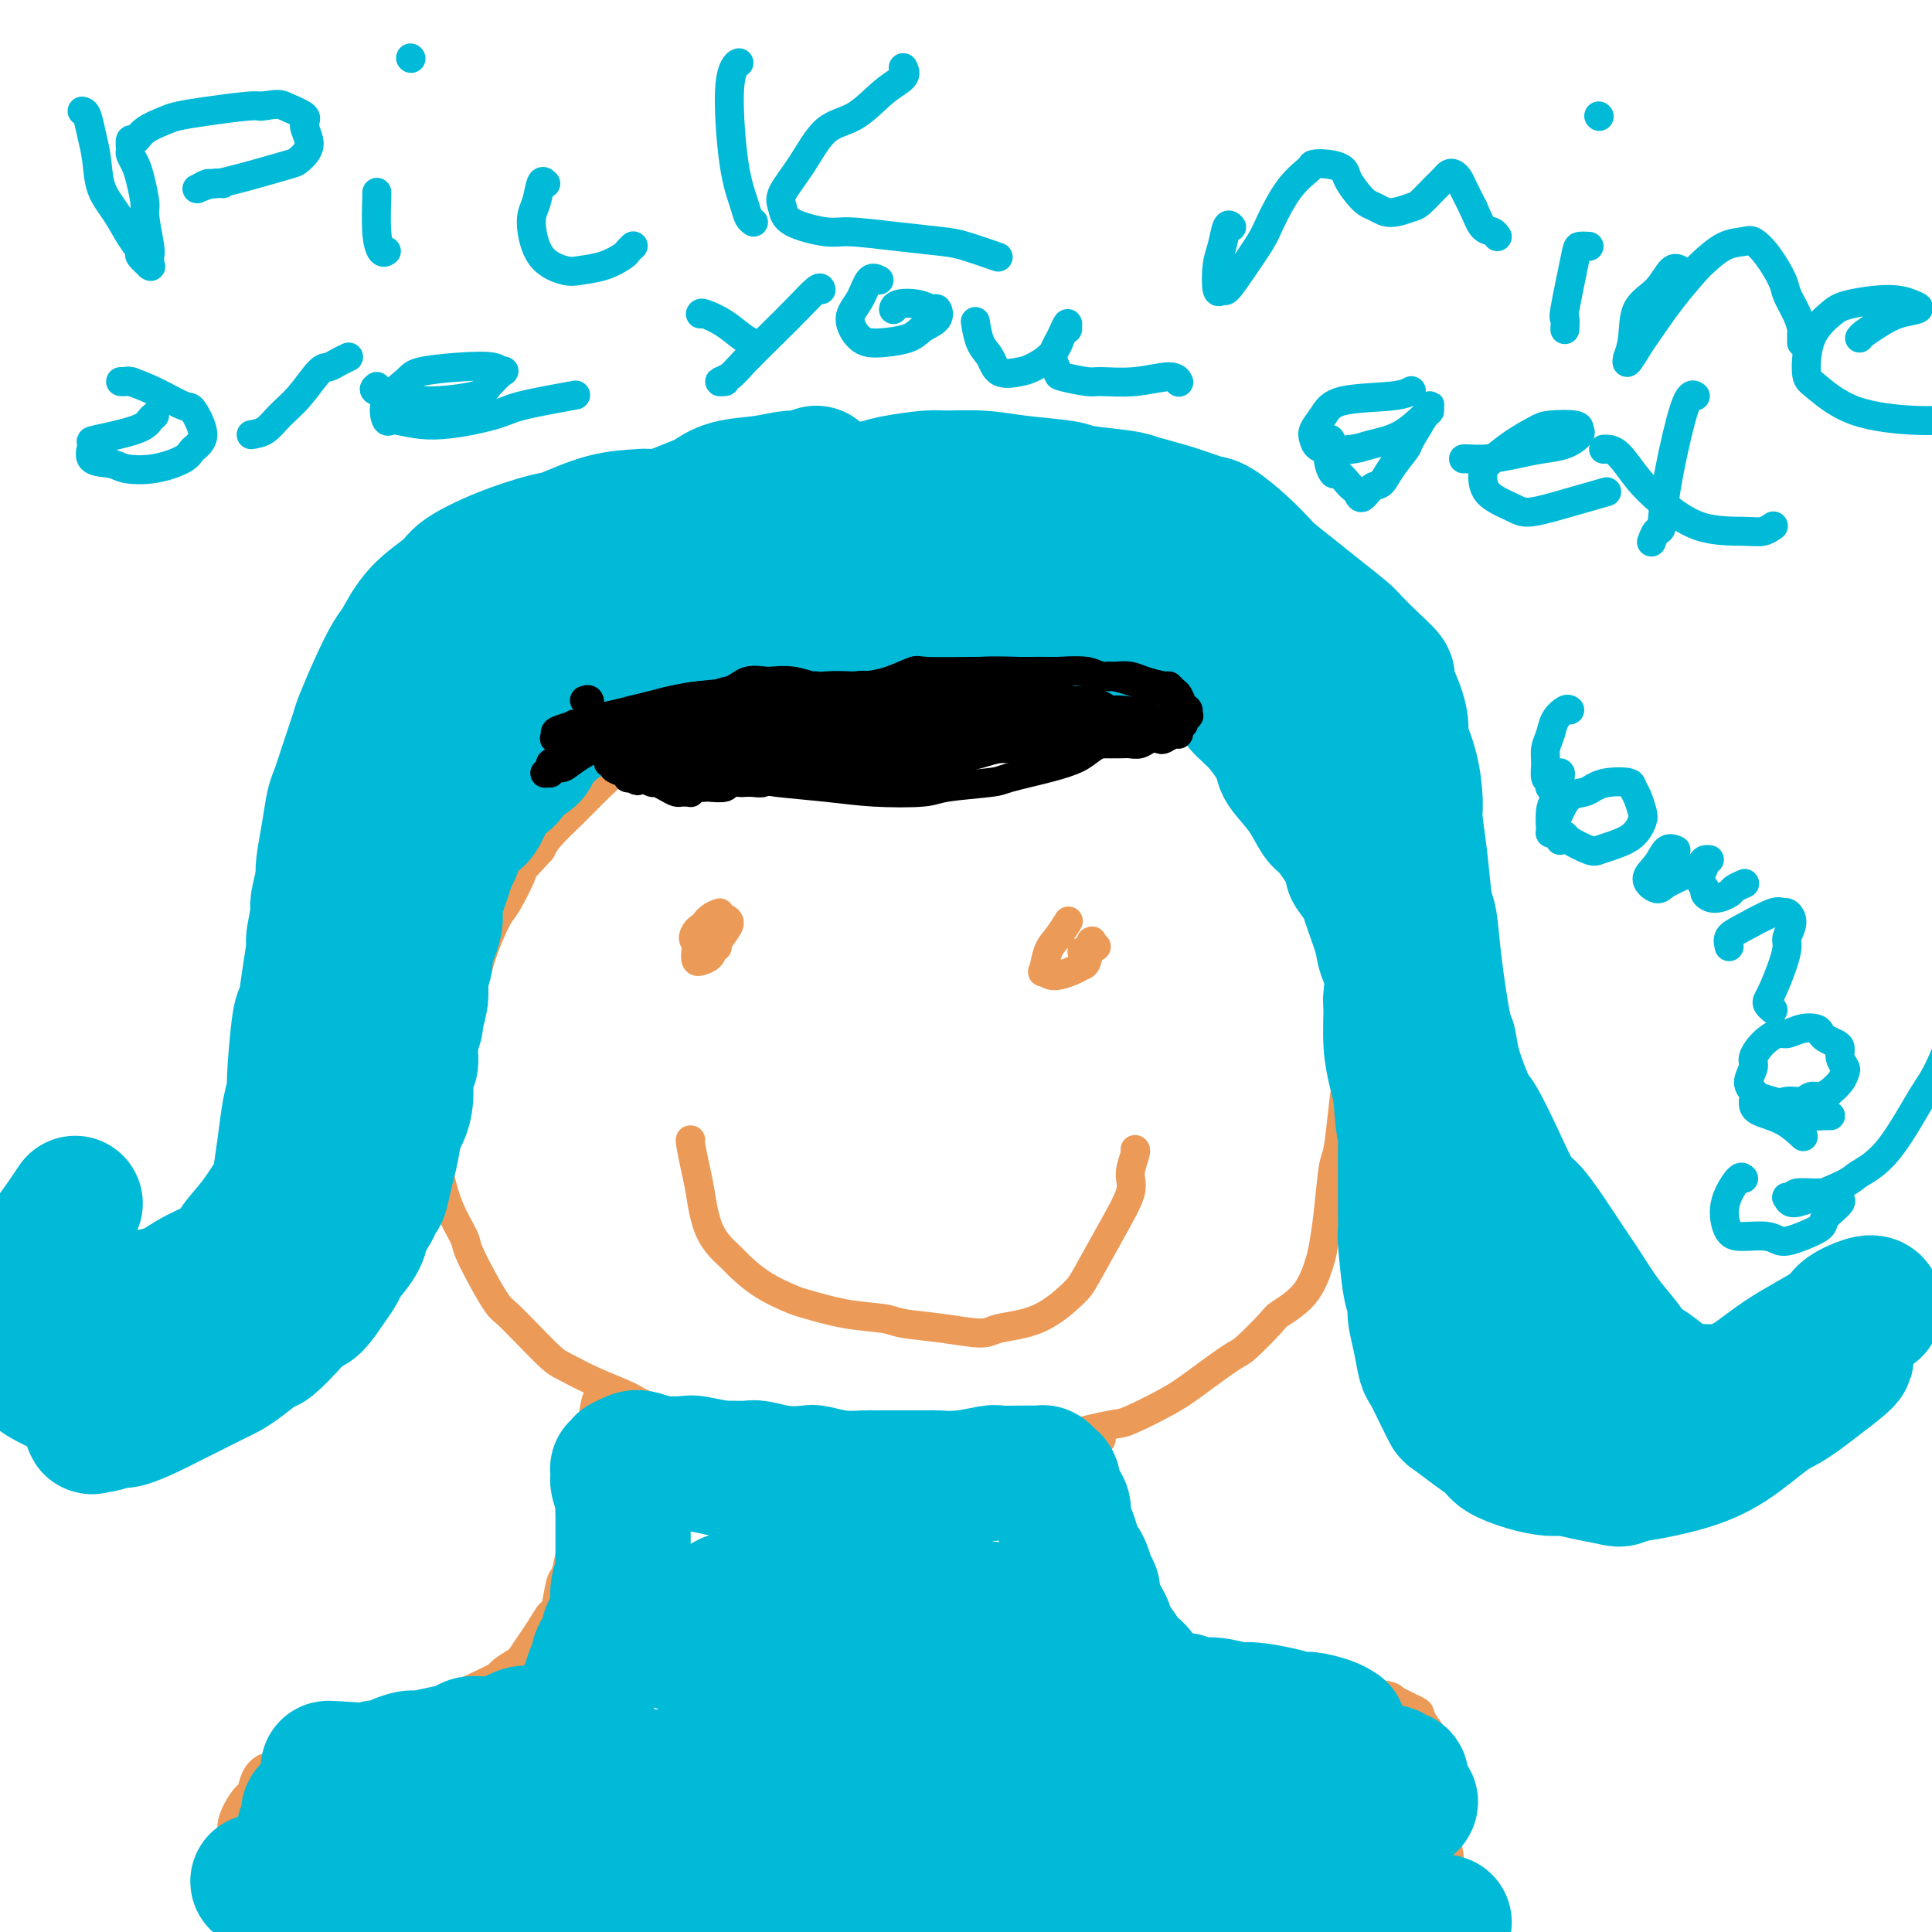 <svg viewBox='0 0 400 400' version='1.1' xmlns='http://www.w3.org/2000/svg' xmlns:xlink='http://www.w3.org/1999/xlink'><g fill='none' stroke='#EC9A57' stroke-width='6' stroke-linecap='round' stroke-linejoin='round'><path d='M195,142c-0.235,-0.342 -0.470,-0.684 0,-1c0.470,-0.316 1.646,-0.605 3,-1c1.354,-0.395 2.888,-0.894 4,-1c1.112,-0.106 1.803,0.183 2,0c0.197,-0.183 -0.099,-0.838 0,-1c0.099,-0.162 0.594,0.167 0,0c-0.594,-0.167 -2.277,-0.832 -3,-1c-0.723,-0.168 -0.485,0.162 -1,0c-0.515,-0.162 -1.784,-0.814 -3,-1c-1.216,-0.186 -2.380,0.094 -3,0c-0.620,-0.094 -0.698,-0.562 -2,-1c-1.302,-0.438 -3.830,-0.847 -5,-1c-1.170,-0.153 -0.982,-0.052 -2,0c-1.018,0.052 -3.241,0.054 -5,0c-1.759,-0.054 -3.052,-0.166 -5,0c-1.948,0.166 -4.549,0.609 -6,1c-1.451,0.391 -1.752,0.730 -3,1c-1.248,0.270 -3.444,0.471 -6,1c-2.556,0.529 -5.473,1.385 -7,2c-1.527,0.615 -1.664,0.988 -3,2c-1.336,1.012 -3.870,2.662 -6,4c-2.130,1.338 -3.857,2.362 -5,3c-1.143,0.638 -1.704,0.889 -3,2c-1.296,1.111 -3.327,3.081 -5,5c-1.673,1.919 -2.987,3.788 -4,5c-1.013,1.212 -1.725,1.768 -3,3c-1.275,1.232 -3.112,3.139 -5,5c-1.888,1.861 -3.825,3.674 -5,5c-1.175,1.326 -1.587,2.163 -2,3'/><path d='M112,176c-4.458,4.816 -3.604,3.857 -4,5c-0.396,1.143 -2.042,4.388 -3,6c-0.958,1.612 -1.229,1.590 -2,3c-0.771,1.410 -2.043,4.251 -3,7c-0.957,2.749 -1.599,5.404 -2,7c-0.401,1.596 -0.560,2.132 -1,4c-0.440,1.868 -1.161,5.068 -2,8c-0.839,2.932 -1.795,5.597 -2,7c-0.205,1.403 0.342,1.546 0,3c-0.342,1.454 -1.573,4.221 -2,7c-0.427,2.779 -0.050,5.570 0,7c0.050,1.430 -0.227,1.497 0,3c0.227,1.503 0.957,4.441 2,7c1.043,2.559 2.400,4.739 3,6c0.600,1.261 0.444,1.602 1,3c0.556,1.398 1.822,3.852 3,6c1.178,2.148 2.266,3.988 3,5c0.734,1.012 1.113,1.194 2,2c0.887,0.806 2.282,2.236 4,4c1.718,1.764 3.757,3.862 5,5c1.243,1.138 1.688,1.317 3,2c1.312,0.683 3.492,1.870 6,3c2.508,1.130 5.346,2.203 7,3c1.654,0.797 2.124,1.318 4,2c1.876,0.682 5.158,1.526 7,2c1.842,0.474 2.243,0.579 4,1c1.757,0.421 4.869,1.160 8,2c3.131,0.840 6.283,1.782 8,2c1.717,0.218 2.001,-0.287 4,0c1.999,0.287 5.714,1.368 9,2c3.286,0.632 6.143,0.816 9,1'/><path d='M183,301c8.259,1.533 4.406,0.367 5,0c0.594,-0.367 5.633,0.066 10,0c4.367,-0.066 8.060,-0.631 10,-1c1.940,-0.369 2.125,-0.542 4,-1c1.875,-0.458 5.439,-1.201 9,-2c3.561,-0.799 7.119,-1.654 9,-2c1.881,-0.346 2.086,-0.183 4,-1c1.914,-0.817 5.536,-2.615 8,-4c2.464,-1.385 3.770,-2.358 6,-4c2.230,-1.642 5.384,-3.952 7,-5c1.616,-1.048 1.694,-0.833 3,-2c1.306,-1.167 3.842,-3.717 5,-5c1.158,-1.283 0.940,-1.300 2,-2c1.060,-0.700 3.397,-2.082 5,-4c1.603,-1.918 2.471,-4.372 3,-6c0.529,-1.628 0.719,-2.432 1,-4c0.281,-1.568 0.652,-3.901 1,-7c0.348,-3.099 0.671,-6.964 1,-9c0.329,-2.036 0.663,-2.245 1,-4c0.337,-1.755 0.678,-5.058 1,-8c0.322,-2.942 0.626,-5.522 1,-7c0.374,-1.478 0.819,-1.854 1,-4c0.181,-2.146 0.098,-6.063 0,-10c-0.098,-3.937 -0.210,-7.896 0,-10c0.210,-2.104 0.742,-2.354 1,-4c0.258,-1.646 0.242,-4.689 0,-7c-0.242,-2.311 -0.711,-3.890 -1,-5c-0.289,-1.110 -0.397,-1.751 -1,-3c-0.603,-1.249 -1.701,-3.105 -3,-5c-1.299,-1.895 -2.800,-3.827 -4,-5c-1.200,-1.173 -2.100,-1.586 -3,-2'/><path d='M269,168c-2.716,-4.004 -3.505,-4.015 -5,-5c-1.495,-0.985 -3.696,-2.943 -5,-4c-1.304,-1.057 -1.711,-1.212 -3,-2c-1.289,-0.788 -3.458,-2.208 -6,-4c-2.542,-1.792 -5.455,-3.957 -7,-5c-1.545,-1.043 -1.722,-0.966 -3,-2c-1.278,-1.034 -3.659,-3.180 -6,-5c-2.341,-1.820 -4.643,-3.313 -6,-4c-1.357,-0.687 -1.770,-0.567 -3,-1c-1.230,-0.433 -3.278,-1.420 -6,-2c-2.722,-0.580 -6.119,-0.755 -8,-1c-1.881,-0.245 -2.247,-0.561 -4,-1c-1.753,-0.439 -4.894,-1.000 -8,-1c-3.106,-0.000 -6.176,0.560 -8,1c-1.824,0.440 -2.401,0.761 -4,1c-1.599,0.239 -4.218,0.397 -6,1c-1.782,0.603 -2.726,1.650 -3,2c-0.274,0.350 0.122,0.001 0,1c-0.122,0.999 -0.764,3.346 -1,5c-0.236,1.654 -0.068,2.615 0,3c0.068,0.385 0.034,0.192 0,0'/><path d='M125,289c-0.331,-0.127 -0.662,-0.253 -1,0c-0.338,0.253 -0.682,0.887 -1,3c-0.318,2.113 -0.611,5.705 -1,8c-0.389,2.295 -0.874,3.294 -1,4c-0.126,0.706 0.107,1.118 0,2c-0.107,0.882 -0.553,2.233 -1,4c-0.447,1.767 -0.893,3.951 -1,5c-0.107,1.049 0.126,0.965 0,2c-0.126,1.035 -0.610,3.189 -1,5c-0.390,1.811 -0.685,3.279 -1,4c-0.315,0.721 -0.650,0.695 -1,2c-0.350,1.305 -0.714,3.940 -1,5c-0.286,1.060 -0.494,0.545 -1,1c-0.506,0.455 -1.309,1.880 -2,3c-0.691,1.120 -1.268,1.934 -2,3c-0.732,1.066 -1.619,2.382 -2,3c-0.381,0.618 -0.257,0.536 -1,1c-0.743,0.464 -2.353,1.472 -3,2c-0.647,0.528 -0.330,0.575 -1,1c-0.670,0.425 -2.328,1.227 -4,2c-1.672,0.773 -3.360,1.517 -4,2c-0.640,0.483 -0.233,0.707 -1,1c-0.767,0.293 -2.706,0.656 -4,1c-1.294,0.344 -1.941,0.670 -3,1c-1.059,0.330 -2.529,0.665 -4,1'/><path d='M83,355c-3.477,1.328 -1.670,0.148 -2,0c-0.330,-0.148 -2.798,0.735 -4,1c-1.202,0.265 -1.137,-0.087 -2,0c-0.863,0.087 -2.655,0.615 -4,1c-1.345,0.385 -2.243,0.629 -3,1c-0.757,0.371 -1.372,0.871 -2,1c-0.628,0.129 -1.271,-0.112 -2,0c-0.729,0.112 -1.546,0.579 -2,1c-0.454,0.421 -0.545,0.797 -1,1c-0.455,0.203 -1.274,0.233 -2,1c-0.726,0.767 -1.359,2.270 -2,3c-0.641,0.730 -1.288,0.688 -2,1c-0.712,0.312 -1.487,0.980 -2,2c-0.513,1.020 -0.764,2.394 -1,3c-0.236,0.606 -0.458,0.444 -1,1c-0.542,0.556 -1.403,1.829 -2,3c-0.597,1.171 -0.931,2.239 -1,3c-0.069,0.761 0.125,1.215 0,2c-0.125,0.785 -0.570,1.902 -1,3c-0.430,1.098 -0.844,2.177 -1,3c-0.156,0.823 -0.053,1.389 0,2c0.053,0.611 0.055,1.267 0,2c-0.055,0.733 -0.169,1.544 0,2c0.169,0.456 0.620,0.557 1,1c0.380,0.443 0.690,1.229 1,2c0.310,0.771 0.619,1.526 1,2c0.381,0.474 0.833,0.666 1,1c0.167,0.334 0.048,0.810 0,1c-0.048,0.190 -0.024,0.095 0,0'/><path d='M228,298c-1.102,-0.359 -2.203,-0.717 -3,0c-0.797,0.717 -1.289,2.511 -2,4c-0.711,1.489 -1.641,2.675 -2,5c-0.359,2.325 -0.149,5.789 0,8c0.149,2.211 0.235,3.169 0,4c-0.235,0.831 -0.791,1.535 -1,3c-0.209,1.465 -0.072,3.691 0,5c0.072,1.309 0.077,1.702 0,3c-0.077,1.298 -0.238,3.500 0,5c0.238,1.500 0.875,2.296 1,3c0.125,0.704 -0.261,1.316 0,2c0.261,0.684 1.170,1.441 2,2c0.830,0.559 1.581,0.920 2,1c0.419,0.080 0.504,-0.122 1,0c0.496,0.122 1.401,0.568 3,1c1.599,0.432 3.893,0.852 5,1c1.107,0.148 1.028,0.025 2,0c0.972,-0.025 2.997,0.049 5,0c2.003,-0.049 3.986,-0.219 5,0c1.014,0.219 1.058,0.828 2,1c0.942,0.172 2.780,-0.094 5,0c2.220,0.094 4.821,0.547 6,1c1.179,0.453 0.934,0.905 2,1c1.066,0.095 3.441,-0.167 6,0c2.559,0.167 5.303,0.762 7,1c1.697,0.238 2.349,0.119 3,0'/><path d='M277,349c9.199,1.257 5.196,0.900 5,1c-0.196,0.100 3.413,0.659 5,1c1.587,0.341 1.151,0.466 2,1c0.849,0.534 2.983,1.477 4,2c1.017,0.523 0.916,0.626 1,1c0.084,0.374 0.352,1.020 1,2c0.648,0.980 1.677,2.295 2,3c0.323,0.705 -0.058,0.801 0,2c0.058,1.199 0.555,3.502 1,5c0.445,1.498 0.837,2.191 1,4c0.163,1.809 0.096,4.734 0,6c-0.096,1.266 -0.223,0.871 0,2c0.223,1.129 0.795,3.780 1,5c0.205,1.220 0.044,1.007 0,2c-0.044,0.993 0.030,3.191 0,5c-0.030,1.809 -0.163,3.230 0,5c0.163,1.770 0.621,3.890 1,5c0.379,1.110 0.680,1.212 1,2c0.320,0.788 0.660,2.264 1,3c0.340,0.736 0.679,0.733 1,1c0.321,0.267 0.625,0.803 1,1c0.375,0.197 0.821,0.056 1,0c0.179,-0.056 0.089,-0.028 0,0'/><path d='M149,189c-0.653,0.225 -1.306,0.450 -2,1c-0.694,0.550 -1.427,1.424 -2,3c-0.573,1.576 -0.984,3.852 -1,5c-0.016,1.148 0.364,1.166 1,1c0.636,-0.166 1.527,-0.517 2,-1c0.473,-0.483 0.528,-1.098 1,-2c0.472,-0.902 1.359,-2.091 2,-3c0.641,-0.909 1.034,-1.538 1,-2c-0.034,-0.462 -0.496,-0.758 -1,-1c-0.504,-0.242 -1.048,-0.429 -2,0c-0.952,0.429 -2.310,1.474 -3,2c-0.690,0.526 -0.711,0.533 -1,1c-0.289,0.467 -0.847,1.395 0,2c0.847,0.605 3.099,0.887 4,1c0.901,0.113 0.450,0.056 0,0'/><path d='M221,191c0.173,-0.282 0.347,-0.564 0,0c-0.347,0.564 -1.213,1.974 -2,3c-0.787,1.026 -1.494,1.670 -2,3c-0.506,1.330 -0.812,3.348 -1,4c-0.188,0.652 -0.257,-0.061 0,0c0.257,0.061 0.842,0.894 2,1c1.158,0.106 2.889,-0.517 4,-1c1.111,-0.483 1.600,-0.827 2,-1c0.400,-0.173 0.709,-0.175 1,-1c0.291,-0.825 0.562,-2.472 1,-3c0.438,-0.528 1.043,0.062 1,0c-0.043,-0.062 -0.733,-0.777 -1,-1c-0.267,-0.223 -0.110,0.045 0,0c0.110,-0.045 0.174,-0.404 0,0c-0.174,0.404 -0.585,1.570 -1,2c-0.415,0.430 -0.833,0.123 -1,0c-0.167,-0.123 -0.084,-0.061 0,0'/><path d='M143,236c-0.091,-0.047 -0.182,-0.093 0,1c0.182,1.093 0.638,3.327 1,5c0.362,1.673 0.632,2.786 1,5c0.368,2.214 0.834,5.528 2,8c1.166,2.472 3.032,4.100 4,5c0.968,0.900 1.039,1.071 2,2c0.961,0.929 2.814,2.616 5,4c2.186,1.384 4.706,2.465 6,3c1.294,0.535 1.360,0.524 3,1c1.640,0.476 4.852,1.438 8,2c3.148,0.562 6.232,0.722 8,1c1.768,0.278 2.221,0.674 4,1c1.779,0.326 4.886,0.582 8,1c3.114,0.418 6.235,0.998 8,1c1.765,0.002 2.172,-0.572 4,-1c1.828,-0.428 5.076,-0.709 8,-2c2.924,-1.291 5.525,-3.593 7,-5c1.475,-1.407 1.825,-1.918 3,-4c1.175,-2.082 3.177,-5.735 5,-9c1.823,-3.265 3.469,-6.143 4,-8c0.531,-1.857 -0.054,-2.694 0,-4c0.054,-1.306 0.745,-3.082 1,-4c0.255,-0.918 0.073,-0.976 0,-1c-0.073,-0.024 -0.036,-0.012 0,0'/></g>
<g fill='none' stroke='#00BAD8' stroke-width='28' stroke-linecap='round' stroke-linejoin='round'><path d='M153,126c0.054,0.333 0.109,0.667 0,1c-0.109,0.333 -0.381,0.667 -2,1c-1.619,0.333 -4.586,0.667 -6,1c-1.414,0.333 -1.274,0.667 -2,1c-0.726,0.333 -2.316,0.666 -3,1c-0.684,0.334 -0.462,0.670 -1,1c-0.538,0.330 -1.836,0.656 -3,1c-1.164,0.344 -2.195,0.707 -3,1c-0.805,0.293 -1.385,0.515 -2,1c-0.615,0.485 -1.267,1.233 -2,2c-0.733,0.767 -1.548,1.552 -2,2c-0.452,0.448 -0.543,0.560 -1,1c-0.457,0.440 -1.282,1.207 -2,2c-0.718,0.793 -1.329,1.612 -2,2c-0.671,0.388 -1.401,0.344 -2,1c-0.599,0.656 -1.068,2.011 -2,3c-0.932,0.989 -2.328,1.612 -3,2c-0.672,0.388 -0.621,0.539 -1,1c-0.379,0.461 -1.190,1.230 -2,2'/><path d='M112,153c-3.667,3.562 -2.333,2.967 -2,3c0.333,0.033 -0.333,0.696 -1,1c-0.667,0.304 -1.333,0.250 -2,1c-0.667,0.750 -1.333,2.304 -2,3c-0.667,0.696 -1.334,0.535 -2,1c-0.666,0.465 -1.330,1.556 -2,3c-0.670,1.444 -1.346,3.240 -2,4c-0.654,0.760 -1.287,0.482 -2,1c-0.713,0.518 -1.505,1.830 -2,3c-0.495,1.170 -0.693,2.197 -1,3c-0.307,0.803 -0.723,1.383 -1,2c-0.277,0.617 -0.417,1.271 -1,3c-0.583,1.729 -1.610,4.531 -2,6c-0.390,1.469 -0.142,1.604 0,2c0.142,0.396 0.178,1.055 0,2c-0.178,0.945 -0.570,2.178 -1,3c-0.430,0.822 -0.899,1.233 -1,2c-0.101,0.767 0.165,1.891 0,3c-0.165,1.109 -0.761,2.203 -1,3c-0.239,0.797 -0.121,1.297 0,2c0.121,0.703 0.244,1.610 0,3c-0.244,1.390 -0.854,3.262 -1,4c-0.146,0.738 0.172,0.342 0,1c-0.172,0.658 -0.834,2.369 -1,4c-0.166,1.631 0.163,3.183 0,4c-0.163,0.817 -0.817,0.900 -1,2c-0.183,1.100 0.106,3.217 0,5c-0.106,1.783 -0.606,3.230 -1,4c-0.394,0.770 -0.683,0.861 -1,2c-0.317,1.139 -0.662,3.325 -1,5c-0.338,1.675 -0.669,2.837 -1,4'/><path d='M80,242c-2.051,9.706 -1.177,3.470 -1,2c0.177,-1.470 -0.341,1.826 -1,4c-0.659,2.174 -1.457,3.225 -2,4c-0.543,0.775 -0.830,1.273 -1,2c-0.170,0.727 -0.223,1.684 -1,3c-0.777,1.316 -2.276,2.992 -3,4c-0.724,1.008 -0.671,1.349 -1,2c-0.329,0.651 -1.041,1.611 -2,3c-0.959,1.389 -2.166,3.207 -3,4c-0.834,0.793 -1.293,0.562 -2,1c-0.707,0.438 -1.660,1.546 -3,3c-1.340,1.454 -3.067,3.253 -4,4c-0.933,0.747 -1.070,0.440 -2,1c-0.930,0.560 -2.651,1.985 -4,3c-1.349,1.015 -2.324,1.619 -3,2c-0.676,0.381 -1.053,0.538 -2,1c-0.947,0.462 -2.464,1.228 -4,2c-1.536,0.772 -3.092,1.551 -4,2c-0.908,0.449 -1.167,0.569 -2,1c-0.833,0.431 -2.242,1.172 -4,2c-1.758,0.828 -3.867,1.742 -5,2c-1.133,0.258 -1.289,-0.141 -2,0c-0.711,0.141 -1.978,0.821 -3,1c-1.022,0.179 -1.801,-0.141 -2,0c-0.199,0.141 0.181,0.745 0,0c-0.181,-0.745 -0.925,-2.839 0,-7c0.925,-4.161 3.518,-10.390 5,-14c1.482,-3.610 1.852,-4.603 2,-5c0.148,-0.397 0.074,-0.199 0,0'/><path d='M171,119c-0.265,-0.303 -0.529,-0.606 -1,-1c-0.471,-0.394 -1.147,-0.879 -4,-2c-2.853,-1.121 -7.882,-2.878 -11,-4c-3.118,-1.122 -4.327,-1.607 -6,-2c-1.673,-0.393 -3.812,-0.693 -5,-1c-1.188,-0.307 -1.425,-0.621 -3,-1c-1.575,-0.379 -4.489,-0.822 -6,-1c-1.511,-0.178 -1.618,-0.093 -3,0c-1.382,0.093 -4.037,0.192 -7,1c-2.963,0.808 -6.232,2.326 -8,3c-1.768,0.674 -2.034,0.506 -4,1c-1.966,0.494 -5.633,1.652 -9,3c-3.367,1.348 -6.434,2.886 -8,4c-1.566,1.114 -1.629,1.803 -3,3c-1.371,1.197 -4.049,2.902 -6,5c-1.951,2.098 -3.176,4.590 -4,6c-0.824,1.410 -1.246,1.740 -2,3c-0.754,1.260 -1.841,3.451 -3,6c-1.159,2.549 -2.391,5.456 -3,7c-0.609,1.544 -0.597,1.723 -1,3c-0.403,1.277 -1.222,3.651 -2,6c-0.778,2.349 -1.515,4.674 -2,6c-0.485,1.326 -0.718,1.654 -1,3c-0.282,1.346 -0.614,3.708 -1,6c-0.386,2.292 -0.824,4.512 -1,6c-0.176,1.488 -0.088,2.244 0,3'/><path d='M67,182c-1.864,7.192 -1.024,5.171 -1,6c0.024,0.829 -0.767,4.506 -1,6c-0.233,1.494 0.091,0.804 0,2c-0.091,1.196 -0.598,4.279 -1,7c-0.402,2.721 -0.699,5.078 -1,6c-0.301,0.922 -0.605,0.407 -1,3c-0.395,2.593 -0.880,8.295 -1,11c-0.120,2.705 0.125,2.412 0,3c-0.125,0.588 -0.619,2.057 -1,4c-0.381,1.943 -0.649,4.362 -1,7c-0.351,2.638 -0.787,5.497 -1,7c-0.213,1.503 -0.205,1.651 -1,3c-0.795,1.349 -2.394,3.899 -4,6c-1.606,2.101 -3.219,3.753 -4,5c-0.781,1.247 -0.730,2.088 -2,3c-1.270,0.912 -3.860,1.893 -6,3c-2.140,1.107 -3.831,2.338 -5,3c-1.169,0.662 -1.817,0.756 -3,1c-1.183,0.244 -2.901,0.640 -5,1c-2.099,0.360 -4.578,0.684 -6,1c-1.422,0.316 -1.787,0.624 -3,1c-1.213,0.376 -3.275,0.819 -5,1c-1.725,0.181 -3.114,0.101 -4,0c-0.886,-0.101 -1.271,-0.224 -2,0c-0.729,0.224 -1.803,0.793 -3,1c-1.197,0.207 -2.518,0.052 -3,0c-0.482,-0.052 -0.124,-0.000 0,0c0.124,0.000 0.012,-0.052 0,0c-0.012,0.052 0.074,0.206 0,0c-0.074,-0.206 -0.307,-0.773 0,-2c0.307,-1.227 1.153,-3.113 2,-5'/><path d='M4,266c0.887,-2.372 2.104,-4.801 3,-6c0.896,-1.199 1.472,-1.169 3,-3c1.528,-1.831 4.008,-5.523 5,-7c0.992,-1.477 0.496,-0.738 0,0'/><path d='M116,121c-0.583,0.260 -1.165,0.520 -2,1c-0.835,0.480 -1.922,1.182 -4,5c-2.078,3.818 -5.148,10.754 -9,16c-3.852,5.246 -8.486,8.803 -11,11c-2.514,2.197 -2.908,3.033 -5,5c-2.092,1.967 -5.880,5.063 -8,7c-2.120,1.937 -2.571,2.714 -3,3c-0.429,0.286 -0.837,0.082 -1,0c-0.163,-0.082 -0.082,-0.041 0,0'/><path d='M138,119c-0.287,-0.679 -0.574,-1.358 0,-2c0.574,-0.642 2.010,-1.248 3,-2c0.990,-0.752 1.533,-1.652 3,-2c1.467,-0.348 3.857,-0.145 5,0c1.143,0.145 1.037,0.232 2,0c0.963,-0.232 2.994,-0.783 4,-1c1.006,-0.217 0.987,-0.100 2,0c1.013,0.100 3.059,0.182 5,0c1.941,-0.182 3.777,-0.627 6,-1c2.223,-0.373 4.835,-0.674 6,-1c1.165,-0.326 0.885,-0.677 2,-1c1.115,-0.323 3.624,-0.619 6,-1c2.376,-0.381 4.618,-0.849 6,-1c1.382,-0.151 1.902,0.015 3,0c1.098,-0.015 2.773,-0.210 4,0c1.227,0.210 2.006,0.826 3,1c0.994,0.174 2.202,-0.094 4,0c1.798,0.094 4.185,0.550 6,1c1.815,0.450 3.059,0.894 4,1c0.941,0.106 1.578,-0.126 3,0c1.422,0.126 3.629,0.611 6,1c2.371,0.389 4.908,0.682 6,1c1.092,0.318 0.741,0.662 2,1c1.259,0.338 4.130,0.669 7,1'/><path d='M236,114c7.831,1.215 3.409,0.752 3,1c-0.409,0.248 3.194,1.206 6,2c2.806,0.794 4.815,1.425 6,2c1.185,0.575 1.545,1.093 2,1c0.455,-0.093 1.004,-0.799 3,0c1.996,0.799 5.439,3.101 7,4c1.561,0.899 1.242,0.395 2,1c0.758,0.605 2.595,2.319 4,4c1.405,1.681 2.379,3.331 3,4c0.621,0.669 0.890,0.359 2,2c1.110,1.641 3.061,5.235 4,7c0.939,1.765 0.867,1.703 1,2c0.133,0.297 0.473,0.952 1,2c0.527,1.048 1.241,2.487 2,4c0.759,1.513 1.562,3.100 2,4c0.438,0.900 0.513,1.113 1,2c0.487,0.887 1.388,2.447 2,4c0.612,1.553 0.934,3.099 1,4c0.066,0.901 -0.125,1.159 0,2c0.125,0.841 0.566,2.267 1,4c0.434,1.733 0.862,3.774 1,5c0.138,1.226 -0.015,1.637 0,3c0.015,1.363 0.196,3.679 0,6c-0.196,2.321 -0.770,4.648 -1,6c-0.230,1.352 -0.115,1.728 0,3c0.115,1.272 0.230,3.438 0,6c-0.230,2.562 -0.805,5.518 -1,7c-0.195,1.482 -0.011,1.490 0,3c0.011,1.510 -0.151,4.522 0,7c0.151,2.478 0.615,4.422 1,6c0.385,1.578 0.693,2.789 1,4'/><path d='M290,226c0.691,11.170 0.917,6.094 1,6c0.083,-0.094 0.021,4.793 0,7c-0.021,2.207 -0.003,1.733 0,3c0.003,1.267 -0.009,4.275 0,7c0.009,2.725 0.040,5.169 0,6c-0.040,0.831 -0.151,0.051 0,2c0.151,1.949 0.566,6.627 1,9c0.434,2.373 0.889,2.440 1,3c0.111,0.560 -0.122,1.611 0,3c0.122,1.389 0.600,3.115 1,5c0.400,1.885 0.721,3.928 1,5c0.279,1.072 0.517,1.171 1,2c0.483,0.829 1.212,2.386 2,4c0.788,1.614 1.637,3.286 2,4c0.363,0.714 0.241,0.471 1,1c0.759,0.529 2.398,1.830 4,3c1.602,1.170 3.165,2.208 4,3c0.835,0.792 0.942,1.340 2,2c1.058,0.660 3.068,1.434 5,2c1.932,0.566 3.786,0.924 5,1c1.214,0.076 1.788,-0.129 3,0c1.212,0.129 3.064,0.591 5,1c1.936,0.409 3.958,0.764 5,1c1.042,0.236 1.105,0.351 2,0c0.895,-0.351 2.622,-1.170 4,-2c1.378,-0.830 2.408,-1.673 3,-2c0.592,-0.327 0.746,-0.139 1,-2c0.254,-1.861 0.607,-5.770 1,-8c0.393,-2.230 0.827,-2.780 1,-3c0.173,-0.220 0.087,-0.110 0,0'/><path d='M168,128c0.378,0.453 0.755,0.906 1,1c0.245,0.094 0.357,-0.171 3,0c2.643,0.171 7.818,0.777 10,1c2.182,0.223 1.371,0.061 2,0c0.629,-0.061 2.697,-0.021 5,0c2.303,0.021 4.840,0.024 6,0c1.160,-0.024 0.942,-0.074 2,0c1.058,0.074 3.390,0.272 6,0c2.610,-0.272 5.496,-1.013 7,-1c1.504,0.013 1.626,0.781 3,1c1.374,0.219 4.000,-0.110 7,0c3.000,0.110 6.373,0.658 8,1c1.627,0.342 1.508,0.478 3,1c1.492,0.522 4.596,1.431 7,2c2.404,0.569 4.109,0.798 5,1c0.891,0.202 0.968,0.375 2,1c1.032,0.625 3.020,1.701 5,3c1.980,1.299 3.953,2.821 5,4c1.047,1.179 1.169,2.015 2,3c0.831,0.985 2.373,2.120 4,4c1.627,1.880 3.341,4.504 4,6c0.659,1.496 0.262,1.862 1,3c0.738,1.138 2.610,3.047 4,5c1.390,1.953 2.297,3.949 3,5c0.703,1.051 1.201,1.157 2,2c0.799,0.843 1.900,2.421 3,4'/><path d='M278,175c3.914,5.959 2.199,4.857 2,5c-0.199,0.143 1.119,1.530 2,3c0.881,1.470 1.325,3.024 2,5c0.675,1.976 1.581,4.375 2,6c0.419,1.625 0.352,2.476 1,4c0.648,1.524 2.010,3.722 3,6c0.990,2.278 1.609,4.637 2,6c0.391,1.363 0.556,1.729 1,3c0.444,1.271 1.167,3.447 2,6c0.833,2.553 1.777,5.484 2,7c0.223,1.516 -0.274,1.616 0,3c0.274,1.384 1.320,4.051 2,7c0.680,2.949 0.993,6.180 1,8c0.007,1.820 -0.292,2.230 0,4c0.292,1.770 1.175,4.901 2,8c0.825,3.099 1.592,6.166 2,8c0.408,1.834 0.455,2.436 1,4c0.545,1.564 1.586,4.089 3,7c1.414,2.911 3.201,6.208 4,8c0.799,1.792 0.608,2.081 1,4c0.392,1.919 1.365,5.470 3,8c1.635,2.530 3.931,4.038 5,5c1.069,0.962 0.912,1.377 2,2c1.088,0.623 3.421,1.454 6,2c2.579,0.546 5.404,0.809 7,1c1.596,0.191 1.964,0.311 4,0c2.036,-0.311 5.742,-1.053 9,-2c3.258,-0.947 6.069,-2.099 9,-4c2.931,-1.901 5.981,-4.550 8,-6c2.019,-1.450 3.005,-1.700 5,-3c1.995,-1.300 4.997,-3.650 8,-6'/><path d='M379,284c3.933,-3.000 3.267,-3.000 3,-3c-0.267,0.000 -0.133,0.000 0,0'/><path d='M158,103c0.153,0.006 0.306,0.013 1,0c0.694,-0.013 1.928,-0.045 3,0c1.072,0.045 1.982,0.166 4,0c2.018,-0.166 5.145,-0.619 8,-1c2.855,-0.381 5.437,-0.691 7,-1c1.563,-0.309 2.107,-0.616 4,-1c1.893,-0.384 5.134,-0.846 7,-1c1.866,-0.154 2.357,0.000 4,0c1.643,-0.000 4.440,-0.155 7,0c2.560,0.155 4.884,0.618 8,1c3.116,0.382 7.024,0.682 9,1c1.976,0.318 2.021,0.653 4,1c1.979,0.347 5.893,0.707 8,1c2.107,0.293 2.408,0.521 4,1c1.592,0.479 4.475,1.210 7,2c2.525,0.790 4.690,1.638 6,2c1.310,0.362 1.763,0.239 3,1c1.237,0.761 3.256,2.408 5,4c1.744,1.592 3.213,3.130 4,4c0.787,0.870 0.891,1.071 2,2c1.109,0.929 3.223,2.586 5,4c1.777,1.414 3.219,2.585 5,4c1.781,1.415 3.903,3.073 5,4c1.097,0.927 1.171,1.122 2,2c0.829,0.878 2.415,2.439 4,4'/><path d='M284,137c5.317,4.858 2.608,3.003 2,3c-0.608,-0.003 0.885,1.848 2,4c1.115,2.152 1.853,4.607 2,6c0.147,1.393 -0.297,1.726 0,3c0.297,1.274 1.336,3.490 2,6c0.664,2.510 0.952,5.315 1,7c0.048,1.685 -0.143,2.248 0,4c0.143,1.752 0.619,4.691 1,8c0.381,3.309 0.666,6.989 1,9c0.334,2.011 0.718,2.354 1,4c0.282,1.646 0.464,4.596 1,9c0.536,4.404 1.426,10.264 2,13c0.574,2.736 0.831,2.349 1,3c0.169,0.651 0.251,2.339 1,5c0.749,2.661 2.166,6.295 3,8c0.834,1.705 1.086,1.483 2,3c0.914,1.517 2.490,4.774 4,8c1.510,3.226 2.955,6.422 4,8c1.045,1.578 1.689,1.538 3,3c1.311,1.462 3.288,4.427 5,7c1.712,2.573 3.159,4.753 4,6c0.841,1.247 1.077,1.561 2,3c0.923,1.439 2.534,4.004 4,6c1.466,1.996 2.786,3.424 4,5c1.214,1.576 2.321,3.302 3,4c0.679,0.698 0.930,0.370 2,1c1.070,0.630 2.958,2.219 4,3c1.042,0.781 1.238,0.756 2,1c0.762,0.244 2.090,0.758 4,1c1.910,0.242 4.403,0.212 6,0c1.597,-0.212 2.299,-0.606 3,-1'/><path d='M360,287c2.858,-1.190 5.502,-3.665 9,-6c3.498,-2.335 7.852,-4.531 10,-6c2.148,-1.469 2.092,-2.211 3,-3c0.908,-0.789 2.779,-1.624 4,-2c1.221,-0.376 1.790,-0.294 2,0c0.210,0.294 0.060,0.798 0,1c-0.060,0.202 -0.030,0.101 0,0'/><path d='M169,98c-0.103,0.449 -0.206,0.898 -1,1c-0.794,0.102 -2.278,-0.143 -4,0c-1.722,0.143 -3.680,0.672 -6,1c-2.320,0.328 -5.001,0.453 -7,1c-1.999,0.547 -3.318,1.515 -4,2c-0.682,0.485 -0.729,0.488 -2,1c-1.271,0.512 -3.766,1.532 -5,2c-1.234,0.468 -1.205,0.385 -2,1c-0.795,0.615 -2.412,1.929 -4,3c-1.588,1.071 -3.145,1.898 -5,3c-1.855,1.102 -4.006,2.480 -5,3c-0.994,0.520 -0.830,0.183 -2,1c-1.170,0.817 -3.676,2.787 -5,4c-1.324,1.213 -1.468,1.670 -3,3c-1.532,1.330 -4.452,3.533 -7,6c-2.548,2.467 -4.725,5.198 -7,8c-2.275,2.802 -4.648,5.673 -6,7c-1.352,1.327 -1.683,1.109 -3,3c-1.317,1.891 -3.619,5.892 -5,8c-1.381,2.108 -1.841,2.324 -3,4c-1.159,1.676 -3.017,4.812 -5,8c-1.983,3.188 -4.089,6.429 -5,8c-0.911,1.571 -0.626,1.473 -1,3c-0.374,1.527 -1.409,4.680 -2,7c-0.591,2.320 -0.740,3.806 -1,5c-0.260,1.194 -0.630,2.097 -1,3'/><path d='M68,194c-0.714,3.972 0.002,4.901 0,7c-0.002,2.099 -0.720,5.368 -1,7c-0.280,1.632 -0.121,1.628 0,3c0.121,1.372 0.205,4.121 0,7c-0.205,2.879 -0.698,5.890 -1,7c-0.302,1.110 -0.414,0.320 -1,3c-0.586,2.680 -1.645,8.829 -2,12c-0.355,3.171 -0.005,3.363 0,4c0.005,0.637 -0.336,1.719 -1,4c-0.664,2.281 -1.651,5.762 -3,9c-1.349,3.238 -3.059,6.232 -4,8c-0.941,1.768 -1.114,2.310 -2,4c-0.886,1.690 -2.486,4.527 -4,7c-1.514,2.473 -2.942,4.581 -4,6c-1.058,1.419 -1.745,2.149 -3,3c-1.255,0.851 -3.079,1.822 -5,3c-1.921,1.178 -3.941,2.562 -5,3c-1.059,0.438 -1.157,-0.070 -2,0c-0.843,0.070 -2.432,0.720 -4,1c-1.568,0.280 -3.115,0.192 -4,0c-0.885,-0.192 -1.107,-0.487 -2,-1c-0.893,-0.513 -2.457,-1.245 -4,-2c-1.543,-0.755 -3.067,-1.534 -4,-2c-0.933,-0.466 -1.276,-0.617 -2,-1c-0.724,-0.383 -1.830,-0.996 -3,-2c-1.170,-1.004 -2.405,-2.399 -3,-3c-0.595,-0.601 -0.551,-0.409 -1,-1c-0.449,-0.591 -1.390,-1.967 -2,-3c-0.610,-1.033 -0.889,-1.724 -1,-2c-0.111,-0.276 -0.056,-0.138 0,0'/><path d='M57,391c-0.160,0.115 -0.321,0.230 0,0c0.321,-0.230 1.123,-0.804 2,-1c0.877,-0.196 1.828,-0.015 3,0c1.172,0.015 2.566,-0.135 4,0c1.434,0.135 2.909,0.557 5,1c2.091,0.443 4.799,0.907 6,1c1.201,0.093 0.894,-0.186 2,0c1.106,0.186 3.624,0.838 6,1c2.376,0.162 4.608,-0.167 6,0c1.392,0.167 1.943,0.829 4,1c2.057,0.171 5.621,-0.150 9,0c3.379,0.150 6.572,0.772 9,1c2.428,0.228 4.090,0.061 5,0c0.910,-0.061 1.066,-0.016 5,0c3.934,0.016 11.645,0.003 15,0c3.355,-0.003 2.352,0.003 4,0c1.648,-0.003 5.946,-0.016 10,0c4.054,0.016 7.863,0.060 10,0c2.137,-0.060 2.600,-0.222 5,0c2.400,0.222 6.736,0.830 11,1c4.264,0.170 8.455,-0.098 11,0c2.545,0.098 3.444,0.562 6,1c2.556,0.438 6.771,0.849 11,1c4.229,0.151 8.474,0.040 11,0c2.526,-0.040 3.334,-0.011 6,0c2.666,0.011 7.190,0.003 11,0c3.810,-0.003 6.905,-0.002 10,0'/><path d='M244,398c29.650,1.081 10.276,0.285 5,0c-5.276,-0.285 3.546,-0.059 9,0c5.454,0.059 7.538,-0.051 9,0c1.462,0.051 2.301,0.262 4,0c1.699,-0.262 4.259,-0.999 7,-1c2.741,-0.001 5.663,0.732 7,1c1.337,0.268 1.089,0.072 2,0c0.911,-0.072 2.980,-0.019 5,0c2.020,0.019 3.992,0.005 5,0c1.008,-0.005 1.054,-0.001 1,0c-0.054,0.001 -0.207,-0.003 0,0c0.207,0.003 0.774,0.011 1,0c0.226,-0.011 0.111,-0.041 0,0c-0.111,0.041 -0.217,0.155 -1,0c-0.783,-0.155 -2.244,-0.577 -4,-1c-1.756,-0.423 -3.807,-0.846 -5,-1c-1.193,-0.154 -1.528,-0.040 -3,0c-1.472,0.040 -4.079,0.007 -7,0c-2.921,-0.007 -6.154,0.012 -8,0c-1.846,-0.012 -2.303,-0.055 -4,0c-1.697,0.055 -4.633,0.207 -8,0c-3.367,-0.207 -7.165,-0.772 -9,-1c-1.835,-0.228 -1.707,-0.118 -3,0c-1.293,0.118 -4.007,0.242 -7,0c-2.993,-0.242 -6.263,-0.852 -8,-1c-1.737,-0.148 -1.940,0.167 -4,0c-2.060,-0.167 -5.978,-0.814 -8,-1c-2.022,-0.186 -2.149,0.090 -4,0c-1.851,-0.090 -5.425,-0.545 -9,-1'/><path d='M207,392c-15.667,-1.150 -9.835,-1.026 -8,-1c1.835,0.026 -0.329,-0.046 -3,0c-2.671,0.046 -5.850,0.208 -9,0c-3.150,-0.208 -6.272,-0.788 -8,-1c-1.728,-0.212 -2.061,-0.057 -4,0c-1.939,0.057 -5.483,0.015 -9,0c-3.517,-0.015 -7.008,-0.004 -9,0c-1.992,0.004 -2.486,0.001 -4,0c-1.514,-0.001 -4.048,-0.000 -7,0c-2.952,0.000 -6.323,0.000 -8,0c-1.677,-0.000 -1.660,-0.001 -3,0c-1.340,0.001 -4.036,0.004 -7,0c-2.964,-0.004 -6.196,-0.015 -8,0c-1.804,0.015 -2.179,0.056 -4,0c-1.821,-0.056 -5.089,-0.207 -8,0c-2.911,0.207 -5.464,0.774 -7,1c-1.536,0.226 -2.056,0.113 -4,0c-1.944,-0.113 -5.311,-0.226 -8,0c-2.689,0.226 -4.699,0.793 -6,1c-1.301,0.207 -1.892,0.056 -3,0c-1.108,-0.056 -2.732,-0.015 -4,0c-1.268,0.015 -2.181,0.005 -3,0c-0.819,-0.005 -1.543,-0.005 -2,0c-0.457,0.005 -0.647,0.015 -1,0c-0.353,-0.015 -0.868,-0.056 -1,0c-0.132,0.056 0.119,0.207 0,0c-0.119,-0.207 -0.606,-0.774 -1,-1c-0.394,-0.226 -0.693,-0.112 -1,0c-0.307,0.112 -0.621,0.223 -1,0c-0.379,-0.223 -0.823,-0.778 -1,-1c-0.177,-0.222 -0.089,-0.111 0,0'/><path d='M65,390c-22.210,-0.476 -6.736,-0.666 -1,-1c5.736,-0.334 1.733,-0.811 0,-1c-1.733,-0.189 -1.197,-0.088 -1,0c0.197,0.088 0.054,0.163 0,0c-0.054,-0.163 -0.018,-0.566 0,-1c0.018,-0.434 0.019,-0.900 0,-1c-0.019,-0.100 -0.058,0.166 0,0c0.058,-0.166 0.212,-0.763 0,-1c-0.212,-0.237 -0.789,-0.115 -1,0c-0.211,0.115 -0.057,0.223 0,0c0.057,-0.223 0.015,-0.777 0,-1c-0.015,-0.223 -0.005,-0.115 0,0c0.005,0.115 0.005,0.238 0,0c-0.005,-0.238 -0.016,-0.838 0,-1c0.016,-0.162 0.057,0.115 0,0c-0.057,-0.115 -0.212,-0.622 0,-1c0.212,-0.378 0.793,-0.626 1,-1c0.207,-0.374 0.041,-0.874 0,-1c-0.041,-0.126 0.042,0.121 0,0c-0.042,-0.121 -0.208,-0.611 0,-1c0.208,-0.389 0.792,-0.679 1,-1c0.208,-0.321 0.041,-0.673 0,-1c-0.041,-0.327 0.045,-0.627 0,-1c-0.045,-0.373 -0.219,-0.818 0,-1c0.219,-0.182 0.832,-0.101 1,0c0.168,0.101 -0.111,0.220 0,0c0.111,-0.220 0.610,-0.780 1,-1c0.390,-0.220 0.672,-0.100 1,0c0.328,0.100 0.704,0.181 1,0c0.296,-0.181 0.513,-0.623 1,-1c0.487,-0.377 1.243,-0.688 2,-1'/><path d='M71,372c1.535,-0.615 1.871,-0.151 3,0c1.129,0.151 3.050,-0.011 4,0c0.950,0.011 0.929,0.195 2,0c1.071,-0.195 3.234,-0.770 5,-1c1.766,-0.230 3.135,-0.114 4,0c0.865,0.114 1.227,0.228 2,0c0.773,-0.228 1.958,-0.797 3,-1c1.042,-0.203 1.940,-0.040 3,0c1.060,0.040 2.281,-0.042 3,0c0.719,0.042 0.935,0.207 2,0c1.065,-0.207 2.980,-0.788 4,-1c1.020,-0.212 1.146,-0.057 2,0c0.854,0.057 2.435,0.015 4,0c1.565,-0.015 3.112,-0.003 4,0c0.888,0.003 1.115,-0.003 2,0c0.885,0.003 2.429,0.015 4,0c1.571,-0.015 3.170,-0.055 4,0c0.830,0.055 0.890,0.207 2,0c1.110,-0.207 3.270,-0.774 5,-1c1.730,-0.226 3.030,-0.112 4,0c0.970,0.112 1.611,0.222 3,0c1.389,-0.222 3.527,-0.777 6,-1c2.473,-0.223 5.280,-0.112 7,0c1.720,0.112 2.351,0.227 4,0c1.649,-0.227 4.315,-0.797 7,-1c2.685,-0.203 5.388,-0.040 7,0c1.612,0.040 2.134,-0.042 4,0c1.866,0.042 5.078,0.207 7,0c1.922,-0.207 2.556,-0.787 4,-1c1.444,-0.213 3.698,-0.061 6,0c2.302,0.061 4.651,0.030 7,0'/><path d='M199,365c21.292,-1.023 10.521,-0.079 7,0c-3.521,0.079 0.207,-0.707 3,-1c2.793,-0.293 4.649,-0.093 7,0c2.351,0.093 5.197,0.078 7,0c1.803,-0.078 2.564,-0.218 4,0c1.436,0.218 3.547,0.794 6,1c2.453,0.206 5.250,0.041 7,0c1.750,-0.041 2.455,0.041 4,0c1.545,-0.041 3.930,-0.207 6,0c2.070,0.207 3.823,0.787 5,1c1.177,0.213 1.777,0.061 3,0c1.223,-0.061 3.069,-0.030 5,0c1.931,0.030 3.946,0.061 5,0c1.054,-0.061 1.148,-0.212 2,0c0.852,0.212 2.461,0.789 4,1c1.539,0.211 3.009,0.057 4,0c0.991,-0.057 1.503,-0.015 2,0c0.497,0.015 0.980,0.004 2,0c1.020,-0.004 2.578,-0.002 3,0c0.422,0.002 -0.290,0.005 0,0c0.290,-0.005 1.584,-0.016 2,0c0.416,0.016 -0.046,0.059 0,0c0.046,-0.059 0.601,-0.222 1,0c0.399,0.222 0.642,0.828 1,1c0.358,0.172 0.832,-0.091 1,0c0.168,0.091 0.031,0.536 0,1c-0.031,0.464 0.044,0.948 0,1c-0.044,0.052 -0.208,-0.326 0,0c0.208,0.326 0.787,1.357 1,2c0.213,0.643 0.061,0.898 0,1c-0.061,0.102 -0.030,0.051 0,0'/><path d='M291,373c0.742,0.879 1.097,0.077 1,0c-0.097,-0.077 -0.646,0.571 -1,1c-0.354,0.429 -0.513,0.641 -1,1c-0.487,0.359 -1.304,0.867 -3,1c-1.696,0.133 -4.273,-0.108 -6,0c-1.727,0.108 -2.605,0.566 -4,1c-1.395,0.434 -3.307,0.845 -8,1c-4.693,0.155 -12.166,0.056 -16,0c-3.834,-0.056 -4.030,-0.067 -5,0c-0.970,0.067 -2.714,0.211 -6,0c-3.286,-0.211 -8.113,-0.779 -11,-1c-2.887,-0.221 -3.835,-0.097 -6,0c-2.165,0.097 -5.547,0.165 -9,0c-3.453,-0.165 -6.978,-0.565 -9,-1c-2.022,-0.435 -2.542,-0.905 -4,-1c-1.458,-0.095 -3.854,0.186 -7,0c-3.146,-0.186 -7.042,-0.838 -9,-1c-1.958,-0.162 -1.978,0.168 -4,0c-2.022,-0.168 -6.047,-0.834 -10,-1c-3.953,-0.166 -7.833,0.166 -10,0c-2.167,-0.166 -2.620,-0.832 -5,-1c-2.380,-0.168 -6.686,0.161 -11,0c-4.314,-0.161 -8.635,-0.813 -11,-1c-2.365,-0.187 -2.773,0.089 -5,0c-2.227,-0.089 -6.273,-0.545 -10,-1c-3.727,-0.455 -7.134,-0.910 -9,-1c-1.866,-0.090 -2.191,0.186 -4,0c-1.809,-0.186 -5.104,-0.833 -8,-1c-2.896,-0.167 -5.395,0.147 -7,0c-1.605,-0.147 -2.316,-0.756 -4,-1c-1.684,-0.244 -4.342,-0.122 -7,0'/><path d='M82,367c-25.564,-1.702 -9.474,-0.456 -4,0c5.474,0.456 0.331,0.122 -2,0c-2.331,-0.122 -1.852,-0.032 -2,0c-0.148,0.032 -0.924,0.004 -1,0c-0.076,-0.004 0.546,0.014 1,0c0.454,-0.014 0.739,-0.059 1,0c0.261,0.059 0.497,0.222 1,0c0.503,-0.222 1.273,-0.829 2,-1c0.727,-0.171 1.411,0.095 2,0c0.589,-0.095 1.082,-0.550 2,-1c0.918,-0.450 2.260,-0.895 3,-1c0.740,-0.105 0.878,0.132 2,0c1.122,-0.132 3.228,-0.632 5,-1c1.772,-0.368 3.208,-0.606 4,-1c0.792,-0.394 0.939,-0.946 2,-1c1.061,-0.054 3.038,0.389 5,0c1.962,-0.389 3.911,-1.610 5,-2c1.089,-0.390 1.317,0.050 2,0c0.683,-0.050 1.819,-0.591 3,-1c1.181,-0.409 2.407,-0.687 3,-1c0.593,-0.313 0.554,-0.660 1,-1c0.446,-0.340 1.377,-0.673 2,-1c0.623,-0.327 0.937,-0.649 1,-1c0.063,-0.351 -0.124,-0.731 0,-1c0.124,-0.269 0.558,-0.429 1,-1c0.442,-0.571 0.892,-1.555 1,-2c0.108,-0.445 -0.125,-0.351 0,-1c0.125,-0.649 0.607,-2.043 1,-3c0.393,-0.957 0.696,-1.479 1,-2'/><path d='M124,344c1.194,-2.146 0.179,-1.010 0,-1c-0.179,0.010 0.478,-1.104 1,-2c0.522,-0.896 0.911,-1.572 1,-2c0.089,-0.428 -0.121,-0.606 0,-1c0.121,-0.394 0.572,-1.002 1,-2c0.428,-0.998 0.833,-2.386 1,-3c0.167,-0.614 0.097,-0.456 0,-1c-0.097,-0.544 -0.222,-1.792 0,-3c0.222,-1.208 0.792,-2.378 1,-3c0.208,-0.622 0.056,-0.697 0,-1c-0.056,-0.303 -0.015,-0.835 0,-2c0.015,-1.165 0.005,-2.965 0,-4c-0.005,-1.035 -0.005,-1.307 0,-2c0.005,-0.693 0.015,-1.807 0,-3c-0.015,-1.193 -0.057,-2.466 0,-3c0.057,-0.534 0.211,-0.329 0,-1c-0.211,-0.671 -0.789,-2.218 -1,-3c-0.211,-0.782 -0.056,-0.798 0,-1c0.056,-0.202 0.014,-0.589 0,-1c-0.014,-0.411 0.000,-0.846 0,-1c-0.000,-0.154 -0.016,-0.026 0,0c0.016,0.026 0.063,-0.049 0,0c-0.063,0.049 -0.236,0.222 0,0c0.236,-0.222 0.883,-0.840 1,-1c0.117,-0.160 -0.294,0.140 0,0c0.294,-0.140 1.294,-0.718 2,-1c0.706,-0.282 1.117,-0.269 2,0c0.883,0.269 2.237,0.794 4,1c1.763,0.206 3.936,0.094 5,0c1.064,-0.094 1.018,-0.170 2,0c0.982,0.170 2.991,0.585 5,1'/><path d='M149,304c4.547,0.016 5.415,0.056 6,0c0.585,-0.056 0.889,-0.207 2,0c1.111,0.207 3.030,0.774 5,1c1.970,0.226 3.992,0.113 5,0c1.008,-0.113 1.001,-0.227 2,0c0.999,0.227 3.003,0.793 5,1c1.997,0.207 3.985,0.055 5,0c1.015,-0.055 1.055,-0.014 2,0c0.945,0.014 2.793,-0.000 5,0c2.207,0.000 4.773,0.014 6,0c1.227,-0.014 1.116,-0.056 2,0c0.884,0.056 2.762,0.211 5,0c2.238,-0.211 4.837,-0.789 6,-1c1.163,-0.211 0.890,-0.057 2,0c1.110,0.057 3.604,0.015 5,0c1.396,-0.015 1.695,-0.004 2,0c0.305,0.004 0.617,0.000 1,0c0.383,-0.000 0.837,0.003 1,0c0.163,-0.003 0.034,-0.012 0,0c-0.034,0.012 0.027,0.047 0,0c-0.027,-0.047 -0.143,-0.174 0,0c0.143,0.174 0.545,0.651 1,1c0.455,0.349 0.962,0.571 1,1c0.038,0.429 -0.392,1.064 0,2c0.392,0.936 1.606,2.171 2,3c0.394,0.829 -0.031,1.250 0,2c0.031,0.750 0.519,1.828 1,3c0.481,1.172 0.954,2.438 1,3c0.046,0.562 -0.334,0.421 0,1c0.334,0.579 1.381,1.880 2,3c0.619,1.120 0.809,2.060 1,3'/><path d='M225,327c1.747,3.671 1.115,1.850 1,2c-0.115,0.150 0.288,2.271 1,4c0.712,1.729 1.734,3.065 2,4c0.266,0.935 -0.223,1.470 0,2c0.223,0.530 1.159,1.054 2,2c0.841,0.946 1.586,2.314 2,3c0.414,0.686 0.496,0.689 1,1c0.504,0.311 1.428,0.930 2,2c0.572,1.070 0.790,2.592 1,3c0.210,0.408 0.410,-0.298 1,0c0.590,0.298 1.569,1.601 3,2c1.431,0.399 3.314,-0.104 4,0c0.686,0.104 0.174,0.815 1,1c0.826,0.185 2.988,-0.157 5,0c2.012,0.157 3.874,0.812 5,1c1.126,0.188 1.516,-0.090 3,0c1.484,0.090 4.062,0.550 6,1c1.938,0.450 3.238,0.891 4,1c0.762,0.109 0.988,-0.115 2,0c1.012,0.115 2.811,0.569 4,1c1.189,0.431 1.769,0.841 2,1c0.231,0.159 0.115,0.068 0,0c-0.115,-0.068 -0.227,-0.114 0,0c0.227,0.114 0.793,0.388 -1,0c-1.793,-0.388 -5.944,-1.438 -8,-2c-2.056,-0.562 -2.015,-0.635 -5,-1c-2.985,-0.365 -8.996,-1.021 -15,-2c-6.004,-0.979 -12.001,-2.280 -16,-3c-3.999,-0.720 -5.999,-0.860 -8,-1'/><path d='M224,349c-10.907,-1.583 -12.673,-1.542 -18,-2c-5.327,-0.458 -14.215,-1.415 -19,-2c-4.785,-0.585 -5.468,-0.798 -10,-1c-4.532,-0.202 -12.914,-0.394 -19,-1c-6.086,-0.606 -9.877,-1.628 -12,-2c-2.123,-0.372 -2.576,-0.094 -3,0c-0.424,0.094 -0.817,0.004 -1,0c-0.183,-0.004 -0.156,0.076 0,0c0.156,-0.076 0.439,-0.310 2,0c1.561,0.310 4.398,1.162 10,2c5.602,0.838 13.970,1.662 18,2c4.030,0.338 3.724,0.191 9,1c5.276,0.809 16.136,2.574 21,3c4.864,0.426 3.733,-0.489 4,-1c0.267,-0.511 1.932,-0.620 3,-1c1.068,-0.380 1.538,-1.030 1,-2c-0.538,-0.970 -2.085,-2.259 -3,-3c-0.915,-0.741 -1.199,-0.934 -5,-2c-3.801,-1.066 -11.119,-3.003 -19,-4c-7.881,-0.997 -16.324,-1.052 -21,-1c-4.676,0.052 -5.584,0.213 -8,0c-2.416,-0.213 -6.338,-0.799 -8,-1c-1.662,-0.201 -1.063,-0.016 -1,0c0.063,0.016 -0.408,-0.138 1,0c1.408,0.138 4.697,0.569 11,1c6.303,0.431 15.619,0.862 21,1c5.381,0.138 6.826,-0.018 11,0c4.174,0.018 11.078,0.211 16,0c4.922,-0.211 7.864,-0.826 9,-1c1.136,-0.174 0.468,0.093 0,0c-0.468,-0.093 -0.734,-0.547 -1,-1'/><path d='M213,334c8.007,-0.198 -5.477,-0.692 -12,-1c-6.523,-0.308 -6.086,-0.431 -10,-1c-3.914,-0.569 -12.178,-1.583 -19,-2c-6.822,-0.417 -12.202,-0.237 -15,0c-2.798,0.237 -3.013,0.530 -4,1c-0.987,0.470 -2.744,1.118 -3,1c-0.256,-0.118 0.991,-1.001 2,-1c1.009,0.001 1.782,0.884 5,1c3.218,0.116 8.880,-0.537 14,-1c5.120,-0.463 9.696,-0.736 12,-1c2.304,-0.264 2.335,-0.519 3,-1c0.665,-0.481 1.963,-1.187 2,-2c0.037,-0.813 -1.186,-1.733 -2,-2c-0.814,-0.267 -1.219,0.121 -4,0c-2.781,-0.121 -7.937,-0.749 -10,-1c-2.063,-0.251 -1.031,-0.126 0,0'/></g>
<g fill='none' stroke='#00BAD8' stroke-width='6' stroke-linecap='round' stroke-linejoin='round'><path d='M17,23c0.337,0.081 0.673,0.162 1,1c0.327,0.838 0.643,2.433 1,4c0.357,1.567 0.755,3.106 1,5c0.245,1.894 0.337,4.141 1,6c0.663,1.859 1.898,3.329 3,5c1.102,1.671 2.071,3.544 3,5c0.929,1.456 1.818,2.496 2,3c0.182,0.504 -0.343,0.472 0,1c0.343,0.528 1.556,1.616 2,2c0.444,0.384 0.120,0.062 0,0c-0.120,-0.062 -0.036,0.134 0,0c0.036,-0.134 0.025,-0.599 0,-1c-0.025,-0.401 -0.062,-0.737 0,-1c0.062,-0.263 0.224,-0.454 0,-2c-0.224,-1.546 -0.834,-4.446 -1,-6c-0.166,-1.554 0.114,-1.763 0,-3c-0.114,-1.237 -0.620,-3.502 -1,-5c-0.380,-1.498 -0.635,-2.228 -1,-3c-0.365,-0.772 -0.840,-1.586 -1,-2c-0.160,-0.414 -0.005,-0.429 0,-1c0.005,-0.571 -0.139,-1.697 0,-2c0.139,-0.303 0.560,0.217 1,0c0.440,-0.217 0.898,-1.172 2,-2c1.102,-0.828 2.848,-1.528 4,-2c1.152,-0.472 1.711,-0.714 3,-1c1.289,-0.286 3.309,-0.615 6,-1c2.691,-0.385 6.055,-0.824 8,-1c1.945,-0.176 2.473,-0.088 3,0'/><path d='M54,22c3.977,-0.567 3.920,-0.485 5,0c1.080,0.485 3.296,1.372 4,2c0.704,0.628 -0.103,0.997 0,2c0.103,1.003 1.117,2.641 1,4c-0.117,1.359 -1.364,2.440 -2,3c-0.636,0.560 -0.662,0.599 -2,1c-1.338,0.401 -3.990,1.165 -7,2c-3.010,0.835 -6.378,1.741 -8,2c-1.622,0.259 -1.497,-0.131 -2,0c-0.503,0.131 -1.634,0.781 -2,1c-0.366,0.219 0.032,0.006 0,0c-0.032,-0.006 -0.493,0.194 0,0c0.493,-0.194 1.940,-0.783 3,-1c1.060,-0.217 1.731,-0.062 2,0c0.269,0.062 0.134,0.031 0,0'/><path d='M78,40c0.022,-0.249 0.045,-0.498 0,1c-0.045,1.498 -0.156,4.742 0,7c0.156,2.258 0.581,3.531 1,4c0.419,0.469 0.834,0.134 1,0c0.166,-0.134 0.083,-0.067 0,0'/><path d='M85,12c0.000,0.000 0.100,0.100 0.1,0.1'/><path d='M113,38c-0.346,-0.382 -0.692,-0.764 -1,0c-0.308,0.764 -0.576,2.675 -1,4c-0.424,1.325 -1.002,2.066 -1,4c0.002,1.934 0.586,5.061 2,7c1.414,1.939 3.660,2.688 5,3c1.340,0.312 1.774,0.185 3,0c1.226,-0.185 3.243,-0.428 5,-1c1.757,-0.572 3.255,-1.473 4,-2c0.745,-0.527 0.739,-0.680 1,-1c0.261,-0.320 0.789,-0.806 1,-1c0.211,-0.194 0.106,-0.097 0,0'/><path d='M153,13c-0.294,0.109 -0.587,0.218 -1,1c-0.413,0.782 -0.944,2.238 -1,6c-0.056,3.762 0.363,9.831 1,14c0.637,4.169 1.490,6.437 2,8c0.510,1.563 0.676,2.421 1,3c0.324,0.579 0.807,0.880 1,1c0.193,0.120 0.097,0.060 0,0'/><path d='M187,14c0.311,0.645 0.622,1.290 0,2c-0.622,0.710 -2.178,1.485 -4,3c-1.822,1.515 -3.910,3.770 -6,5c-2.090,1.230 -4.180,1.435 -6,3c-1.820,1.565 -3.368,4.490 -5,7c-1.632,2.510 -3.348,4.605 -4,6c-0.652,1.395 -0.240,2.089 0,3c0.240,0.911 0.308,2.037 2,3c1.692,0.963 5.009,1.762 7,2c1.991,0.238 2.657,-0.087 5,0c2.343,0.087 6.363,0.584 10,1c3.637,0.416 6.893,0.751 9,1c2.107,0.249 3.067,0.413 5,1c1.933,0.587 4.838,1.596 6,2c1.162,0.404 0.581,0.202 0,0'/><path d='M255,47c-0.338,-0.373 -0.676,-0.745 -1,0c-0.324,0.745 -0.635,2.609 -1,4c-0.365,1.391 -0.784,2.311 -1,4c-0.216,1.689 -0.230,4.149 0,5c0.230,0.851 0.703,0.093 1,0c0.297,-0.093 0.416,0.478 1,0c0.584,-0.478 1.631,-2.005 3,-4c1.369,-1.995 3.058,-4.457 4,-6c0.942,-1.543 1.136,-2.165 2,-4c0.864,-1.835 2.396,-4.881 4,-7c1.604,-2.119 3.279,-3.309 4,-4c0.721,-0.691 0.486,-0.883 1,-1c0.514,-0.117 1.776,-0.158 3,0c1.224,0.158 2.410,0.514 3,1c0.590,0.486 0.582,1.102 1,2c0.418,0.898 1.260,2.080 2,3c0.740,0.920 1.376,1.580 2,2c0.624,0.420 1.234,0.600 2,1c0.766,0.400 1.686,1.018 3,1c1.314,-0.018 3.020,-0.674 4,-1c0.980,-0.326 1.232,-0.323 2,-1c0.768,-0.677 2.051,-2.035 3,-3c0.949,-0.965 1.563,-1.536 2,-2c0.437,-0.464 0.697,-0.820 1,-1c0.303,-0.180 0.648,-0.182 1,0c0.352,0.182 0.710,0.549 1,1c0.290,0.451 0.511,0.986 1,2c0.489,1.014 1.244,2.507 2,4'/><path d='M305,43c0.812,1.789 1.341,3.263 2,4c0.659,0.737 1.447,0.737 2,1c0.553,0.263 0.872,0.789 1,1c0.128,0.211 0.064,0.105 0,0'/><path d='M329,51c-0.793,-0.048 -1.585,-0.097 -2,0c-0.415,0.097 -0.451,0.338 -1,3c-0.549,2.662 -1.611,7.744 -2,10c-0.389,2.256 -0.105,1.684 0,2c0.105,0.316 0.030,1.519 0,2c-0.030,0.481 -0.015,0.241 0,0'/><path d='M331,24c0.000,0.000 0.100,0.100 0.1,0.1'/><path d='M348,56c-0.621,-0.371 -1.242,-0.743 -2,0c-0.758,0.743 -1.653,2.600 -3,4c-1.347,1.400 -3.147,2.343 -4,4c-0.853,1.657 -0.758,4.028 -1,6c-0.242,1.972 -0.821,3.546 -1,4c-0.179,0.454 0.043,-0.211 0,0c-0.043,0.211 -0.352,1.296 0,1c0.352,-0.296 1.363,-1.975 2,-3c0.637,-1.025 0.900,-1.395 2,-3c1.100,-1.605 3.037,-4.444 5,-7c1.963,-2.556 3.953,-4.830 5,-6c1.047,-1.170 1.150,-1.235 2,-2c0.850,-0.765 2.445,-2.231 4,-3c1.555,-0.769 3.070,-0.843 4,-1c0.930,-0.157 1.275,-0.398 2,0c0.725,0.398 1.830,1.434 3,3c1.170,1.566 2.404,3.662 3,5c0.596,1.338 0.552,1.916 1,3c0.448,1.084 1.388,2.672 2,4c0.612,1.328 0.896,2.394 1,3c0.104,0.606 0.028,0.750 0,1c-0.028,0.250 -0.008,0.606 0,1c0.008,0.394 0.002,0.827 0,1c-0.002,0.173 -0.001,0.087 0,0'/><path d='M385,70c0.171,-0.250 0.343,-0.500 1,-1c0.657,-0.500 1.800,-1.249 3,-2c1.200,-0.751 2.456,-1.505 4,-2c1.544,-0.495 3.377,-0.731 4,-1c0.623,-0.269 0.038,-0.571 -1,-1c-1.038,-0.429 -2.527,-0.984 -5,-1c-2.473,-0.016 -5.928,0.506 -8,1c-2.072,0.494 -2.760,0.958 -4,2c-1.240,1.042 -3.032,2.661 -4,5c-0.968,2.339 -1.114,5.397 -1,7c0.114,1.603 0.486,1.750 2,3c1.514,1.250 4.169,3.603 8,5c3.831,1.397 8.839,1.838 12,2c3.161,0.162 4.475,0.046 5,0c0.525,-0.046 0.263,-0.023 0,0'/><path d='M32,86c-0.320,0.255 -0.639,0.510 -1,1c-0.361,0.490 -0.763,1.216 -3,2c-2.237,0.784 -6.309,1.625 -8,2c-1.691,0.375 -1.000,0.284 -1,1c0.000,0.716 -0.690,2.238 0,3c0.690,0.762 2.761,0.762 4,1c1.239,0.238 1.648,0.712 3,1c1.352,0.288 3.648,0.388 6,0c2.352,-0.388 4.761,-1.264 6,-2c1.239,-0.736 1.309,-1.331 2,-2c0.691,-0.669 2.003,-1.413 2,-3c-0.003,-1.587 -1.320,-4.019 -2,-5c-0.680,-0.981 -0.724,-0.512 -2,-1c-1.276,-0.488 -3.785,-1.935 -6,-3c-2.215,-1.065 -4.138,-1.750 -5,-2c-0.862,-0.250 -0.664,-0.067 -1,0c-0.336,0.067 -1.206,0.018 -1,0c0.206,-0.018 1.487,-0.005 2,0c0.513,0.005 0.256,0.003 0,0'/><path d='M52,90c1.021,-0.165 2.041,-0.331 3,-1c0.959,-0.669 1.856,-1.842 3,-3c1.144,-1.158 2.534,-2.300 4,-4c1.466,-1.700 3.006,-3.958 4,-5c0.994,-1.042 1.442,-0.867 2,-1c0.558,-0.133 1.227,-0.574 2,-1c0.773,-0.426 1.649,-0.836 2,-1c0.351,-0.164 0.175,-0.082 0,0'/><path d='M78,80c-0.453,0.345 -0.905,0.691 0,1c0.905,0.309 3.168,0.583 5,1c1.832,0.417 3.234,0.978 6,1c2.766,0.022 6.896,-0.495 9,-1c2.104,-0.505 2.181,-0.998 3,-2c0.819,-1.002 2.381,-2.515 3,-3c0.619,-0.485 0.296,0.057 0,0c-0.296,-0.057 -0.563,-0.712 -2,-1c-1.437,-0.288 -4.042,-0.209 -7,0c-2.958,0.209 -6.268,0.548 -8,1c-1.732,0.452 -1.885,1.016 -3,2c-1.115,0.984 -3.193,2.387 -4,4c-0.807,1.613 -0.344,3.436 0,4c0.344,0.564 0.570,-0.129 2,0c1.430,0.129 4.063,1.082 8,1c3.937,-0.082 9.179,-1.197 12,-2c2.821,-0.803 3.221,-1.293 6,-2c2.779,-0.707 7.937,-1.631 10,-2c2.063,-0.369 1.032,-0.185 0,0'/><path d='M145,65c0.075,-0.144 0.150,-0.287 1,0c0.850,0.287 2.475,1.005 4,2c1.525,0.995 2.949,2.268 4,3c1.051,0.732 1.729,0.923 2,1c0.271,0.077 0.136,0.038 0,0'/><path d='M170,60c-0.078,-0.344 -0.156,-0.688 -1,0c-0.844,0.688 -2.455,2.409 -4,4c-1.545,1.591 -3.023,3.053 -5,5c-1.977,1.947 -4.453,4.378 -6,6c-1.547,1.622 -2.166,2.435 -3,3c-0.834,0.565 -1.883,0.884 -2,1c-0.117,0.116 0.699,0.031 1,0c0.301,-0.031 0.086,-0.009 0,0c-0.086,0.009 -0.043,0.004 0,0'/><path d='M182,58c-0.690,-0.362 -1.380,-0.723 -2,0c-0.620,0.723 -1.169,2.531 -2,4c-0.831,1.469 -1.945,2.598 -2,4c-0.055,1.402 0.949,3.078 2,4c1.051,0.922 2.149,1.091 4,1c1.851,-0.091 4.456,-0.440 6,-1c1.544,-0.560 2.028,-1.330 3,-2c0.972,-0.670 2.432,-1.238 3,-2c0.568,-0.762 0.243,-1.717 0,-2c-0.243,-0.283 -0.405,0.106 -1,0c-0.595,-0.106 -1.624,-0.708 -3,-1c-1.376,-0.292 -3.101,-0.274 -4,0c-0.899,0.274 -0.973,0.805 -1,1c-0.027,0.195 -0.008,0.056 0,0c0.008,-0.056 0.004,-0.028 0,0'/><path d='M202,67c-0.061,-0.386 -0.123,-0.772 0,0c0.123,0.772 0.429,2.703 1,4c0.571,1.297 1.406,1.962 2,3c0.594,1.038 0.946,2.450 2,3c1.054,0.550 2.808,0.238 4,0c1.192,-0.238 1.822,-0.402 3,-1c1.178,-0.598 2.905,-1.630 4,-3c1.095,-1.370 1.558,-3.079 2,-4c0.442,-0.921 0.862,-1.054 1,-1c0.138,0.054 -0.006,0.296 0,0c0.006,-0.296 0.163,-1.130 0,-1c-0.163,0.130 -0.647,1.225 -1,2c-0.353,0.775 -0.575,1.231 -1,2c-0.425,0.769 -1.054,1.852 -1,3c0.054,1.148 0.791,2.361 1,3c0.209,0.639 -0.109,0.702 1,1c1.109,0.298 3.646,0.830 5,1c1.354,0.170 1.526,-0.021 3,0c1.474,0.021 4.251,0.253 7,0c2.749,-0.253 5.471,-0.991 7,-1c1.529,-0.009 1.865,0.712 2,1c0.135,0.288 0.067,0.144 0,0'/><path d='M292,81c0.178,-0.102 0.356,-0.203 0,0c-0.356,0.203 -1.245,0.711 -4,1c-2.755,0.289 -7.377,0.358 -10,1c-2.623,0.642 -3.247,1.857 -4,3c-0.753,1.143 -1.635,2.212 -2,3c-0.365,0.788 -0.213,1.293 0,2c0.213,0.707 0.488,1.615 2,2c1.512,0.385 4.262,0.248 6,0c1.738,-0.248 2.466,-0.606 4,-1c1.534,-0.394 3.875,-0.824 6,-2c2.125,-1.176 4.033,-3.097 5,-4c0.967,-0.903 0.994,-0.788 1,-1c0.006,-0.212 -0.010,-0.750 0,-1c0.010,-0.250 0.046,-0.213 0,0c-0.046,0.213 -0.172,0.600 -1,2c-0.828,1.400 -2.357,3.813 -3,5c-0.643,1.187 -0.400,1.150 -1,2c-0.600,0.850 -2.045,2.589 -3,4c-0.955,1.411 -1.422,2.494 -2,3c-0.578,0.506 -1.267,0.435 -2,1c-0.733,0.565 -1.510,1.765 -2,2c-0.490,0.235 -0.694,-0.495 -1,-1c-0.306,-0.505 -0.713,-0.785 -1,-1c-0.287,-0.215 -0.453,-0.364 -1,-1c-0.547,-0.636 -1.477,-1.758 -2,-2c-0.523,-0.242 -0.641,0.396 -1,0c-0.359,-0.396 -0.960,-1.828 -1,-3c-0.040,-1.172 0.480,-2.086 1,-3'/><path d='M276,92c-1.000,-1.833 -0.500,-0.917 0,0'/><path d='M303,95c0.120,-0.023 0.240,-0.047 1,0c0.760,0.047 2.159,0.163 4,0c1.841,-0.163 4.125,-0.607 6,-1c1.875,-0.393 3.340,-0.736 5,-1c1.660,-0.264 3.514,-0.449 5,-1c1.486,-0.551 2.605,-1.466 3,-2c0.395,-0.534 0.067,-0.685 0,-1c-0.067,-0.315 0.125,-0.792 -1,-1c-1.125,-0.208 -3.569,-0.146 -5,0c-1.431,0.146 -1.848,0.377 -3,1c-1.152,0.623 -3.038,1.637 -5,3c-1.962,1.363 -3.999,3.074 -5,4c-1.001,0.926 -0.967,1.066 -1,2c-0.033,0.934 -0.134,2.663 1,4c1.134,1.337 3.503,2.281 5,3c1.497,0.719 2.123,1.213 4,1c1.877,-0.213 5.005,-1.134 8,-2c2.995,-0.866 5.856,-1.676 7,-2c1.144,-0.324 0.572,-0.162 0,0'/><path d='M351,82c-0.281,-0.205 -0.561,-0.411 -1,0c-0.439,0.411 -1.035,1.438 -2,5c-0.965,3.562 -2.297,9.659 -3,14c-0.703,4.341 -0.776,6.926 -1,8c-0.224,1.074 -0.599,0.635 -1,1c-0.401,0.365 -0.829,1.533 -1,2c-0.171,0.467 -0.086,0.234 0,0'/><path d='M332,93c0.919,-0.030 1.838,-0.061 3,1c1.162,1.061 2.566,3.213 4,5c1.434,1.787 2.900,3.207 5,5c2.100,1.793 4.836,3.958 8,5c3.164,1.042 6.755,0.960 9,1c2.245,0.040 3.143,0.203 4,0c0.857,-0.203 1.673,-0.772 2,-1c0.327,-0.228 0.163,-0.114 0,0'/><path d='M323,160c0.082,0.029 0.165,0.058 0,1c-0.165,0.942 -0.577,2.796 -1,4c-0.423,1.204 -0.857,1.758 -1,3c-0.143,1.242 0.005,3.174 0,4c-0.005,0.826 -0.163,0.548 0,0c0.163,-0.548 0.648,-1.365 1,-2c0.352,-0.635 0.571,-1.088 1,-2c0.429,-0.912 1.068,-2.284 2,-3c0.932,-0.716 2.158,-0.778 3,-1c0.842,-0.222 1.300,-0.605 2,-1c0.700,-0.395 1.641,-0.804 3,-1c1.359,-0.196 3.136,-0.181 4,0c0.864,0.181 0.816,0.527 1,1c0.184,0.473 0.601,1.072 1,2c0.399,0.928 0.780,2.185 1,3c0.220,0.815 0.280,1.187 0,2c-0.280,0.813 -0.898,2.068 -2,3c-1.102,0.932 -2.687,1.542 -4,2c-1.313,0.458 -2.356,0.763 -3,1c-0.644,0.237 -0.891,0.407 -2,0c-1.109,-0.407 -3.082,-1.391 -4,-2c-0.918,-0.609 -0.782,-0.844 -1,-1c-0.218,-0.156 -0.789,-0.234 -1,0c-0.211,0.234 -0.060,0.781 0,1c0.060,0.219 0.030,0.109 0,0'/><path d='M347,176c-0.693,-0.266 -1.387,-0.533 -2,0c-0.613,0.533 -1.147,1.864 -2,3c-0.853,1.136 -2.026,2.077 -2,3c0.026,0.923 1.249,1.827 2,2c0.751,0.173 1.029,-0.384 2,-1c0.971,-0.616 2.634,-1.290 4,-2c1.366,-0.710 2.434,-1.457 3,-2c0.566,-0.543 0.630,-0.882 1,-1c0.370,-0.118 1.045,-0.014 1,0c-0.045,0.014 -0.812,-0.060 -1,0c-0.188,0.060 0.203,0.255 0,1c-0.203,0.745 -1.000,2.039 -1,3c-0.000,0.961 0.797,1.589 1,2c0.203,0.411 -0.187,0.604 0,1c0.187,0.396 0.951,0.996 2,1c1.049,0.004 2.384,-0.586 3,-1c0.616,-0.414 0.512,-0.650 1,-1c0.488,-0.350 1.568,-0.814 2,-1c0.432,-0.186 0.216,-0.093 0,0'/><path d='M358,196c-0.173,-0.711 -0.345,-1.421 0,-2c0.345,-0.579 1.208,-1.026 3,-2c1.792,-0.974 4.515,-2.475 6,-3c1.485,-0.525 1.733,-0.073 2,0c0.267,0.073 0.553,-0.233 1,0c0.447,0.233 1.055,1.004 1,2c-0.055,0.996 -0.775,2.217 -1,3c-0.225,0.783 0.044,1.127 0,2c-0.044,0.873 -0.400,2.276 -1,4c-0.600,1.724 -1.443,3.768 -2,5c-0.557,1.232 -0.829,1.650 -1,2c-0.171,0.350 -0.242,0.630 0,1c0.242,0.370 0.796,0.830 1,1c0.204,0.170 0.058,0.048 0,0c-0.058,-0.048 -0.029,-0.024 0,0'/><path d='M363,228c-0.024,0.708 -0.048,1.417 1,2c1.048,0.583 3.167,1.042 5,2c1.833,0.958 3.381,2.417 4,3c0.619,0.583 0.310,0.292 0,0'/><path d='M361,244c-0.231,-0.249 -0.461,-0.497 -1,0c-0.539,0.497 -1.385,1.740 -2,3c-0.615,1.260 -0.997,2.538 -1,4c-0.003,1.462 0.374,3.108 1,4c0.626,0.892 1.499,1.032 3,1c1.501,-0.032 3.628,-0.234 5,0c1.372,0.234 1.987,0.903 3,1c1.013,0.097 2.422,-0.379 4,-1c1.578,-0.621 3.325,-1.386 4,-2c0.675,-0.614 0.279,-1.079 1,-2c0.721,-0.921 2.561,-2.300 3,-3c0.439,-0.700 -0.522,-0.720 -1,-1c-0.478,-0.280 -0.471,-0.821 -1,-1c-0.529,-0.179 -1.592,0.003 -3,0c-1.408,-0.003 -3.160,-0.193 -4,0c-0.840,0.193 -0.766,0.769 -1,1c-0.234,0.231 -0.774,0.119 -1,0c-0.226,-0.119 -0.138,-0.244 0,0c0.138,0.244 0.326,0.855 1,1c0.674,0.145 1.833,-0.178 4,-1c2.167,-0.822 5.342,-2.144 7,-3c1.658,-0.856 1.797,-1.246 3,-2c1.203,-0.754 3.468,-1.874 6,-5c2.532,-3.126 5.330,-8.260 7,-11c1.670,-2.740 2.213,-3.088 4,-7c1.787,-3.912 4.819,-11.389 7,-16c2.181,-4.611 3.510,-6.357 4,-7c0.490,-0.643 0.140,-0.184 0,0c-0.140,0.184 -0.070,0.092 0,0'/><path d='M413,197c3.200,-6.378 0.200,-1.822 -1,0c-1.200,1.822 -0.600,0.911 0,0'/><path d='M366,229c0.161,0.122 0.322,0.244 1,0c0.678,-0.244 1.874,-0.854 3,-1c1.126,-0.146 2.181,0.173 3,0c0.819,-0.173 1.403,-0.837 2,-1c0.597,-0.163 1.207,0.174 2,0c0.793,-0.174 1.769,-0.858 2,-1c0.231,-0.142 -0.282,0.257 0,0c0.282,-0.257 1.358,-1.172 2,-2c0.642,-0.828 0.850,-1.570 1,-2c0.150,-0.430 0.244,-0.549 0,-1c-0.244,-0.451 -0.825,-1.234 -1,-2c-0.175,-0.766 0.057,-1.515 0,-2c-0.057,-0.485 -0.402,-0.705 -1,-1c-0.598,-0.295 -1.448,-0.663 -2,-1c-0.552,-0.337 -0.804,-0.642 -1,-1c-0.196,-0.358 -0.335,-0.771 -1,-1c-0.665,-0.229 -1.857,-0.276 -3,0c-1.143,0.276 -2.238,0.874 -3,1c-0.762,0.126 -1.189,-0.219 -2,0c-0.811,0.219 -2.004,1.004 -3,2c-0.996,0.996 -1.796,2.203 -2,3c-0.204,0.797 0.188,1.183 0,2c-0.188,0.817 -0.958,2.064 -1,3c-0.042,0.936 0.642,1.560 1,2c0.358,0.440 0.388,0.697 1,1c0.612,0.303 1.806,0.651 3,1'/><path d='M367,228c1.845,1.011 3.959,1.539 5,2c1.041,0.461 1.011,0.856 2,1c0.989,0.144 2.997,0.039 4,0c1.003,-0.039 1.001,-0.011 1,0c-0.001,0.011 -0.000,0.006 0,0'/><path d='M325,147c-0.218,-0.155 -0.436,-0.310 -1,0c-0.564,0.310 -1.473,1.085 -2,2c-0.527,0.915 -0.674,1.971 -1,3c-0.326,1.029 -0.833,2.031 -1,3c-0.167,0.969 0.007,1.905 0,3c-0.007,1.095 -0.194,2.350 0,3c0.194,0.650 0.770,0.696 1,1c0.230,0.304 0.114,0.866 0,1c-0.114,0.134 -0.227,-0.160 0,0c0.227,0.160 0.793,0.775 1,1c0.207,0.225 0.056,0.061 0,0c-0.056,-0.061 -0.016,-0.017 0,0c0.016,0.017 0.008,0.009 0,0'/></g>
<g fill='none' stroke='#000000' stroke-width='6' stroke-linecap='round' stroke-linejoin='round'><path d='M121,145c0.414,-0.150 0.828,-0.300 1,0c0.172,0.300 0.103,1.050 0,2c-0.103,0.950 -0.239,2.100 0,3c0.239,0.900 0.853,1.552 1,2c0.147,0.448 -0.172,0.694 0,1c0.172,0.306 0.835,0.673 1,1c0.165,0.327 -0.167,0.613 0,1c0.167,0.387 0.834,0.873 1,1c0.166,0.127 -0.167,-0.107 0,0c0.167,0.107 0.836,0.553 1,1c0.164,0.447 -0.176,0.894 0,1c0.176,0.106 0.870,-0.129 1,0c0.130,0.129 -0.302,0.623 0,1c0.302,0.377 1.339,0.637 2,1c0.661,0.363 0.947,0.828 1,1c0.053,0.172 -0.128,0.049 0,0c0.128,-0.049 0.564,-0.025 1,0'/><path d='M131,161c1.433,1.255 1.017,0.392 1,0c-0.017,-0.392 0.366,-0.311 1,0c0.634,0.311 1.518,0.854 2,1c0.482,0.146 0.563,-0.104 1,0c0.437,0.104 1.231,0.564 2,1c0.769,0.436 1.512,0.850 2,1c0.488,0.150 0.722,0.036 1,0c0.278,-0.036 0.599,0.004 1,0c0.401,-0.004 0.882,-0.054 1,0c0.118,0.054 -0.125,0.210 0,0c0.125,-0.210 0.619,-0.787 1,-1c0.381,-0.213 0.650,-0.061 1,0c0.350,0.061 0.780,0.030 1,0c0.220,-0.030 0.229,-0.061 1,0c0.771,0.061 2.303,0.212 3,0c0.697,-0.212 0.558,-0.788 1,-1c0.442,-0.212 1.467,-0.061 2,0c0.533,0.061 0.576,0.030 1,0c0.424,-0.030 1.228,-0.061 2,0c0.772,0.061 1.510,0.212 2,0c0.490,-0.212 0.732,-0.789 1,-1c0.268,-0.211 0.561,-0.055 1,0c0.439,0.055 1.025,0.011 2,0c0.975,-0.011 2.340,0.011 3,0c0.660,-0.011 0.613,-0.056 1,0c0.387,0.056 1.206,0.212 2,0c0.794,-0.212 1.564,-0.792 2,-1c0.436,-0.208 0.540,-0.046 1,0c0.460,0.046 1.278,-0.026 2,0c0.722,0.026 1.349,0.150 2,0c0.651,-0.150 1.325,-0.575 2,-1'/><path d='M177,159c5.800,-0.714 2.302,0.001 2,0c-0.302,-0.001 2.594,-0.717 4,-1c1.406,-0.283 1.321,-0.132 2,0c0.679,0.132 2.120,0.245 3,0c0.880,-0.245 1.198,-0.849 2,-1c0.802,-0.151 2.087,0.152 3,0c0.913,-0.152 1.453,-0.759 2,-1c0.547,-0.241 1.100,-0.117 2,0c0.900,0.117 2.146,0.228 3,0c0.854,-0.228 1.316,-0.793 3,-1c1.684,-0.207 4.591,-0.056 6,0c1.409,0.056 1.322,0.016 2,0c0.678,-0.016 2.122,-0.008 3,0c0.878,0.008 1.190,0.016 2,0c0.810,-0.016 2.118,-0.057 3,0c0.882,0.057 1.336,0.211 2,0c0.664,-0.211 1.536,-0.789 2,-1c0.464,-0.211 0.519,-0.057 1,0c0.481,0.057 1.389,0.016 2,0c0.611,-0.016 0.926,-0.008 2,0c1.074,0.008 2.908,0.016 4,0c1.092,-0.016 1.443,-0.056 2,0c0.557,0.056 1.318,0.207 2,0c0.682,-0.207 1.283,-0.773 2,-1c0.717,-0.227 1.550,-0.116 2,0c0.450,0.116 0.517,0.238 1,0c0.483,-0.238 1.384,-0.837 2,-1c0.616,-0.163 0.949,0.111 1,0c0.051,-0.111 -0.178,-0.607 0,-1c0.178,-0.393 0.765,-0.684 1,-1c0.235,-0.316 0.117,-0.658 0,-1'/><path d='M245,149c1.606,-0.948 1.121,-0.817 1,-1c-0.121,-0.183 0.122,-0.680 0,-1c-0.122,-0.320 -0.607,-0.463 -1,-1c-0.393,-0.537 -0.692,-1.467 -1,-2c-0.308,-0.533 -0.624,-0.668 -1,-1c-0.376,-0.332 -0.814,-0.860 -1,-1c-0.186,-0.140 -0.122,0.107 -1,0c-0.878,-0.107 -2.698,-0.568 -4,-1c-1.302,-0.432 -2.085,-0.834 -3,-1c-0.915,-0.166 -1.962,-0.097 -3,0c-1.038,0.097 -2.068,0.222 -3,0c-0.932,-0.222 -1.767,-0.791 -3,-1c-1.233,-0.209 -2.865,-0.057 -4,0c-1.135,0.057 -1.773,0.019 -3,0c-1.227,-0.019 -3.042,-0.019 -4,0c-0.958,0.019 -1.060,0.057 -3,0c-1.940,-0.057 -5.720,-0.207 -8,0c-2.280,0.207 -3.061,0.773 -4,1c-0.939,0.227 -2.036,0.117 -3,0c-0.964,-0.117 -1.795,-0.241 -3,0c-1.205,0.241 -2.784,0.848 -4,1c-1.216,0.152 -2.069,-0.152 -3,0c-0.931,0.152 -1.939,0.759 -3,1c-1.061,0.241 -2.174,0.117 -3,0c-0.826,-0.117 -1.365,-0.228 -3,0c-1.635,0.228 -4.366,0.793 -6,1c-1.634,0.207 -2.170,0.055 -3,0c-0.830,-0.055 -1.954,-0.015 -3,0c-1.046,0.015 -2.012,0.004 -3,0c-0.988,-0.004 -1.996,-0.001 -3,0c-1.004,0.001 -2.002,0.001 -3,0'/><path d='M156,143c-10.987,0.636 -3.955,0.226 -2,0c1.955,-0.226 -1.167,-0.268 -3,0c-1.833,0.268 -2.377,0.846 -3,1c-0.623,0.154 -1.325,-0.118 -3,0c-1.675,0.118 -4.322,0.624 -6,1c-1.678,0.376 -2.387,0.621 -3,1c-0.613,0.379 -1.131,0.890 -2,1c-0.869,0.110 -2.088,-0.182 -3,0c-0.912,0.182 -1.515,0.837 -2,1c-0.485,0.163 -0.851,-0.167 -2,0c-1.149,0.167 -3.082,0.830 -4,1c-0.918,0.170 -0.821,-0.152 -1,0c-0.179,0.152 -0.635,0.777 -1,1c-0.365,0.223 -0.639,0.045 -1,0c-0.361,-0.045 -0.809,0.043 -1,0c-0.191,-0.043 -0.125,-0.219 0,0c0.125,0.219 0.311,0.832 1,1c0.689,0.168 1.882,-0.110 3,0c1.118,0.110 2.161,0.608 4,1c1.839,0.392 4.476,0.678 7,1c2.524,0.322 4.937,0.680 7,1c2.063,0.320 3.775,0.604 6,1c2.225,0.396 4.962,0.906 7,1c2.038,0.094 3.377,-0.227 5,0c1.623,0.227 3.532,1.003 5,1c1.468,-0.003 2.497,-0.784 4,-1c1.503,-0.216 3.482,0.134 5,0c1.518,-0.134 2.577,-0.753 4,-1c1.423,-0.247 3.212,-0.124 5,0'/><path d='M182,155c4.627,-0.779 7.196,-1.725 9,-2c1.804,-0.275 2.844,0.123 4,0c1.156,-0.123 2.427,-0.765 4,-1c1.573,-0.235 3.449,-0.063 5,0c1.551,0.063 2.777,0.018 4,0c1.223,-0.018 2.443,-0.009 4,0c1.557,0.009 3.452,0.016 5,0c1.548,-0.016 2.751,-0.057 4,0c1.249,0.057 2.544,0.211 5,0c2.456,-0.211 6.072,-0.788 8,-1c1.928,-0.212 2.166,-0.061 3,0c0.834,0.061 2.263,0.030 3,0c0.737,-0.030 0.781,-0.061 1,0c0.219,0.061 0.611,0.213 1,0c0.389,-0.213 0.773,-0.792 1,-1c0.227,-0.208 0.296,-0.044 0,0c-0.296,0.044 -0.956,-0.031 -1,0c-0.044,0.031 0.528,0.167 0,0c-0.528,-0.167 -2.154,-0.638 -3,-1c-0.846,-0.362 -0.910,-0.616 -2,-1c-1.090,-0.384 -3.205,-0.899 -5,-1c-1.795,-0.101 -3.270,0.211 -5,0c-1.730,-0.211 -3.716,-0.946 -6,-1c-2.284,-0.054 -4.866,0.571 -7,1c-2.134,0.429 -3.820,0.660 -6,1c-2.180,0.340 -4.855,0.788 -7,1c-2.145,0.212 -3.760,0.187 -7,1c-3.240,0.813 -8.106,2.465 -11,3c-2.894,0.535 -3.818,-0.048 -5,0c-1.182,0.048 -2.624,0.728 -4,1c-1.376,0.272 -2.688,0.136 -4,0'/><path d='M170,154c-8.656,1.178 -4.798,0.122 -4,0c0.798,-0.122 -1.466,0.688 -3,1c-1.534,0.312 -2.340,0.125 -3,0c-0.660,-0.125 -1.176,-0.189 -2,0c-0.824,0.189 -1.958,0.629 -4,1c-2.042,0.371 -4.994,0.673 -7,1c-2.006,0.327 -3.067,0.680 -4,1c-0.933,0.320 -1.737,0.609 -3,1c-1.263,0.391 -2.983,0.886 -4,1c-1.017,0.114 -1.331,-0.151 -2,0c-0.669,0.151 -1.693,0.719 -2,1c-0.307,0.281 0.103,0.275 2,0c1.897,-0.275 5.279,-0.820 8,-1c2.721,-0.180 4.779,0.004 7,0c2.221,-0.004 4.604,-0.197 7,0c2.396,0.197 4.806,0.785 7,1c2.194,0.215 4.173,0.058 6,0c1.827,-0.058 3.501,-0.019 5,0c1.499,0.019 2.824,0.016 4,0c1.176,-0.016 2.205,-0.046 3,0c0.795,0.046 1.356,0.167 3,0c1.644,-0.167 4.372,-0.622 6,-1c1.628,-0.378 2.157,-0.680 3,-1c0.843,-0.320 1.999,-0.659 3,-1c1.001,-0.341 1.845,-0.682 3,-1c1.155,-0.318 2.619,-0.611 4,-1c1.381,-0.389 2.680,-0.874 4,-1c1.320,-0.126 2.663,0.107 4,0c1.337,-0.107 2.669,-0.553 4,-1'/><path d='M215,154c5.184,-0.957 2.643,0.151 3,0c0.357,-0.151 3.612,-1.561 5,-2c1.388,-0.439 0.908,0.092 1,0c0.092,-0.092 0.757,-0.809 1,-1c0.243,-0.191 0.066,0.143 0,0c-0.066,-0.143 -0.020,-0.764 0,-1c0.020,-0.236 0.015,-0.086 0,0c-0.015,0.086 -0.041,0.110 0,0c0.041,-0.110 0.147,-0.354 -1,-1c-1.147,-0.646 -3.549,-1.694 -5,-2c-1.451,-0.306 -1.951,0.128 -3,0c-1.049,-0.128 -2.647,-0.820 -4,-1c-1.353,-0.180 -2.461,0.151 -4,0c-1.539,-0.151 -3.510,-0.784 -5,-1c-1.490,-0.216 -2.499,-0.015 -4,0c-1.501,0.015 -3.493,-0.155 -5,0c-1.507,0.155 -2.528,0.637 -4,1c-1.472,0.363 -3.393,0.609 -5,1c-1.607,0.391 -2.899,0.927 -4,1c-1.101,0.073 -2.012,-0.317 -4,0c-1.988,0.317 -5.052,1.343 -7,2c-1.948,0.657 -2.778,0.947 -4,1c-1.222,0.053 -2.835,-0.130 -4,0c-1.165,0.130 -1.882,0.575 -3,1c-1.118,0.425 -2.637,0.831 -4,1c-1.363,0.169 -2.569,0.102 -3,0c-0.431,-0.102 -0.088,-0.237 -2,0c-1.912,0.237 -6.080,0.847 -8,1c-1.920,0.153 -1.594,-0.151 -2,0c-0.406,0.151 -1.545,0.757 -2,1c-0.455,0.243 -0.228,0.121 0,0'/><path d='M138,155c-8.651,1.561 -2.279,0.462 0,0c2.279,-0.462 0.466,-0.289 0,0c-0.466,0.289 0.414,0.693 1,1c0.586,0.307 0.877,0.516 2,1c1.123,0.484 3.078,1.244 6,2c2.922,0.756 6.810,1.510 9,2c2.190,0.490 2.681,0.717 5,1c2.319,0.283 6.467,0.623 10,1c3.533,0.377 6.450,0.793 10,1c3.550,0.207 7.732,0.207 10,0c2.268,-0.207 2.620,-0.622 5,-1c2.380,-0.378 6.786,-0.720 9,-1c2.214,-0.280 2.234,-0.497 4,-1c1.766,-0.503 5.276,-1.291 8,-2c2.724,-0.709 4.662,-1.338 6,-2c1.338,-0.662 2.077,-1.356 3,-2c0.923,-0.644 2.031,-1.237 3,-2c0.969,-0.763 1.801,-1.696 2,-2c0.199,-0.304 -0.234,0.021 0,0c0.234,-0.021 1.134,-0.388 1,-1c-0.134,-0.612 -1.304,-1.469 -2,-2c-0.696,-0.531 -0.918,-0.734 -1,-1c-0.082,-0.266 -0.024,-0.593 -1,-1c-0.976,-0.407 -2.986,-0.893 -4,-1c-1.014,-0.107 -1.033,0.165 -2,0c-0.967,-0.165 -2.881,-0.766 -5,-1c-2.119,-0.234 -4.444,-0.101 -6,0c-1.556,0.101 -2.345,0.172 -4,0c-1.655,-0.172 -4.176,-0.585 -7,-1c-2.824,-0.415 -5.950,-0.833 -8,-1c-2.050,-0.167 -3.025,-0.084 -4,0'/><path d='M188,142c-6.951,-0.242 -6.328,0.652 -8,1c-1.672,0.348 -5.637,0.150 -8,0c-2.363,-0.150 -3.123,-0.253 -5,0c-1.877,0.253 -4.870,0.860 -8,1c-3.130,0.140 -6.398,-0.189 -8,0c-1.602,0.189 -1.537,0.894 -3,1c-1.463,0.106 -4.455,-0.389 -7,0c-2.545,0.389 -4.642,1.662 -6,2c-1.358,0.338 -1.975,-0.260 -3,0c-1.025,0.260 -2.456,1.376 -4,2c-1.544,0.624 -3.200,0.754 -4,1c-0.800,0.246 -0.744,0.607 -1,1c-0.256,0.393 -0.823,0.817 -1,1c-0.177,0.183 0.036,0.124 0,0c-0.036,-0.124 -0.323,-0.314 0,0c0.323,0.314 1.255,1.131 3,2c1.745,0.869 4.304,1.788 6,2c1.696,0.212 2.529,-0.285 5,0c2.471,0.285 6.579,1.353 11,2c4.421,0.647 9.153,0.875 12,1c2.847,0.125 3.808,0.147 7,0c3.192,-0.147 8.613,-0.464 13,-1c4.387,-0.536 7.739,-1.292 10,-2c2.261,-0.708 3.430,-1.370 5,-2c1.570,-0.630 3.541,-1.230 5,-2c1.459,-0.770 2.406,-1.711 3,-2c0.594,-0.289 0.836,0.075 1,0c0.164,-0.075 0.250,-0.587 0,-1c-0.250,-0.413 -0.837,-0.727 -1,-1c-0.163,-0.273 0.096,-0.507 -1,-1c-1.096,-0.493 -3.548,-1.247 -6,-2'/><path d='M195,145c-2.709,-1.011 -5.983,-1.038 -8,-1c-2.017,0.038 -2.779,0.142 -5,0c-2.221,-0.142 -5.901,-0.528 -10,-1c-4.099,-0.472 -8.616,-1.028 -11,-1c-2.384,0.028 -2.634,0.640 -5,1c-2.366,0.360 -6.848,0.467 -11,1c-4.152,0.533 -7.974,1.490 -10,2c-2.026,0.510 -2.256,0.571 -4,1c-1.744,0.429 -5.003,1.225 -8,2c-2.997,0.775 -5.734,1.527 -7,2c-1.266,0.473 -1.063,0.667 -1,1c0.063,0.333 -0.015,0.807 0,1c0.015,0.193 0.124,0.107 0,0c-0.124,-0.107 -0.480,-0.233 0,0c0.480,0.233 1.795,0.827 5,1c3.205,0.173 8.300,-0.076 11,0c2.700,0.076 3.006,0.475 6,0c2.994,-0.475 8.675,-1.825 11,-2c2.325,-0.175 1.294,0.825 5,0c3.706,-0.825 12.149,-3.474 16,-5c3.851,-1.526 3.111,-1.928 3,-2c-0.111,-0.072 0.408,0.187 1,0c0.592,-0.187 1.258,-0.820 1,-1c-0.258,-0.180 -1.440,0.091 -2,0c-0.560,-0.091 -0.500,-0.546 -1,-1c-0.500,-0.454 -1.562,-0.906 -2,-1c-0.438,-0.094 -0.251,0.171 -1,0c-0.749,-0.171 -2.432,-0.777 -4,-1c-1.568,-0.223 -3.019,-0.064 -4,0c-0.981,0.064 -1.490,0.032 -2,0'/><path d='M158,141c-3.092,-0.504 -3.822,0.237 -5,1c-1.178,0.763 -2.803,1.548 -4,2c-1.197,0.452 -1.965,0.572 -3,1c-1.035,0.428 -2.337,1.163 -4,2c-1.663,0.837 -3.687,1.776 -5,2c-1.313,0.224 -1.917,-0.267 -3,0c-1.083,0.267 -2.647,1.291 -4,2c-1.353,0.709 -2.496,1.103 -5,2c-2.504,0.897 -6.370,2.297 -8,3c-1.630,0.703 -1.024,0.709 -1,1c0.024,0.291 -0.533,0.866 -1,1c-0.467,0.134 -0.844,-0.175 -1,0c-0.156,0.175 -0.090,0.832 0,1c0.090,0.168 0.204,-0.155 0,0c-0.204,0.155 -0.728,0.788 -1,1c-0.272,0.212 -0.293,0.003 0,0c0.293,-0.003 0.900,0.200 1,0c0.100,-0.200 -0.306,-0.804 0,-1c0.306,-0.196 1.324,0.017 2,0c0.676,-0.017 1.010,-0.263 2,-1c0.990,-0.737 2.636,-1.966 5,-3c2.364,-1.034 5.445,-1.873 7,-2c1.555,-0.127 1.585,0.458 3,0c1.415,-0.458 4.214,-1.958 7,-3c2.786,-1.042 5.558,-1.627 7,-2c1.442,-0.373 1.555,-0.535 3,-1c1.445,-0.465 4.223,-1.232 7,-2'/><path d='M157,145c7.835,-2.502 5.424,-1.259 5,-1c-0.424,0.259 1.140,-0.468 3,-1c1.860,-0.532 4.015,-0.868 6,-1c1.985,-0.132 3.799,-0.060 5,0c1.201,0.060 1.789,0.107 3,0c1.211,-0.107 3.046,-0.368 5,-1c1.954,-0.632 4.029,-1.633 5,-2c0.971,-0.367 0.838,-0.098 3,0c2.162,0.098 6.618,0.026 9,0c2.382,-0.026 2.691,-0.007 3,0c0.309,0.007 0.620,0.001 2,0c1.380,-0.001 3.830,0.004 6,0c2.170,-0.004 4.060,-0.016 5,0c0.940,0.016 0.929,0.059 2,0c1.071,-0.059 3.222,-0.222 5,0c1.778,0.222 3.182,0.829 4,1c0.818,0.171 1.049,-0.094 2,0c0.951,0.094 2.622,0.546 4,1c1.378,0.454 2.464,0.910 3,1c0.536,0.090 0.522,-0.186 1,0c0.478,0.186 1.449,0.834 2,1c0.551,0.166 0.684,-0.152 1,0c0.316,0.152 0.817,0.773 1,1c0.183,0.227 0.049,0.061 0,0c-0.049,-0.061 -0.014,-0.017 0,0c0.014,0.017 0.007,0.009 0,0'/></g>
</svg>